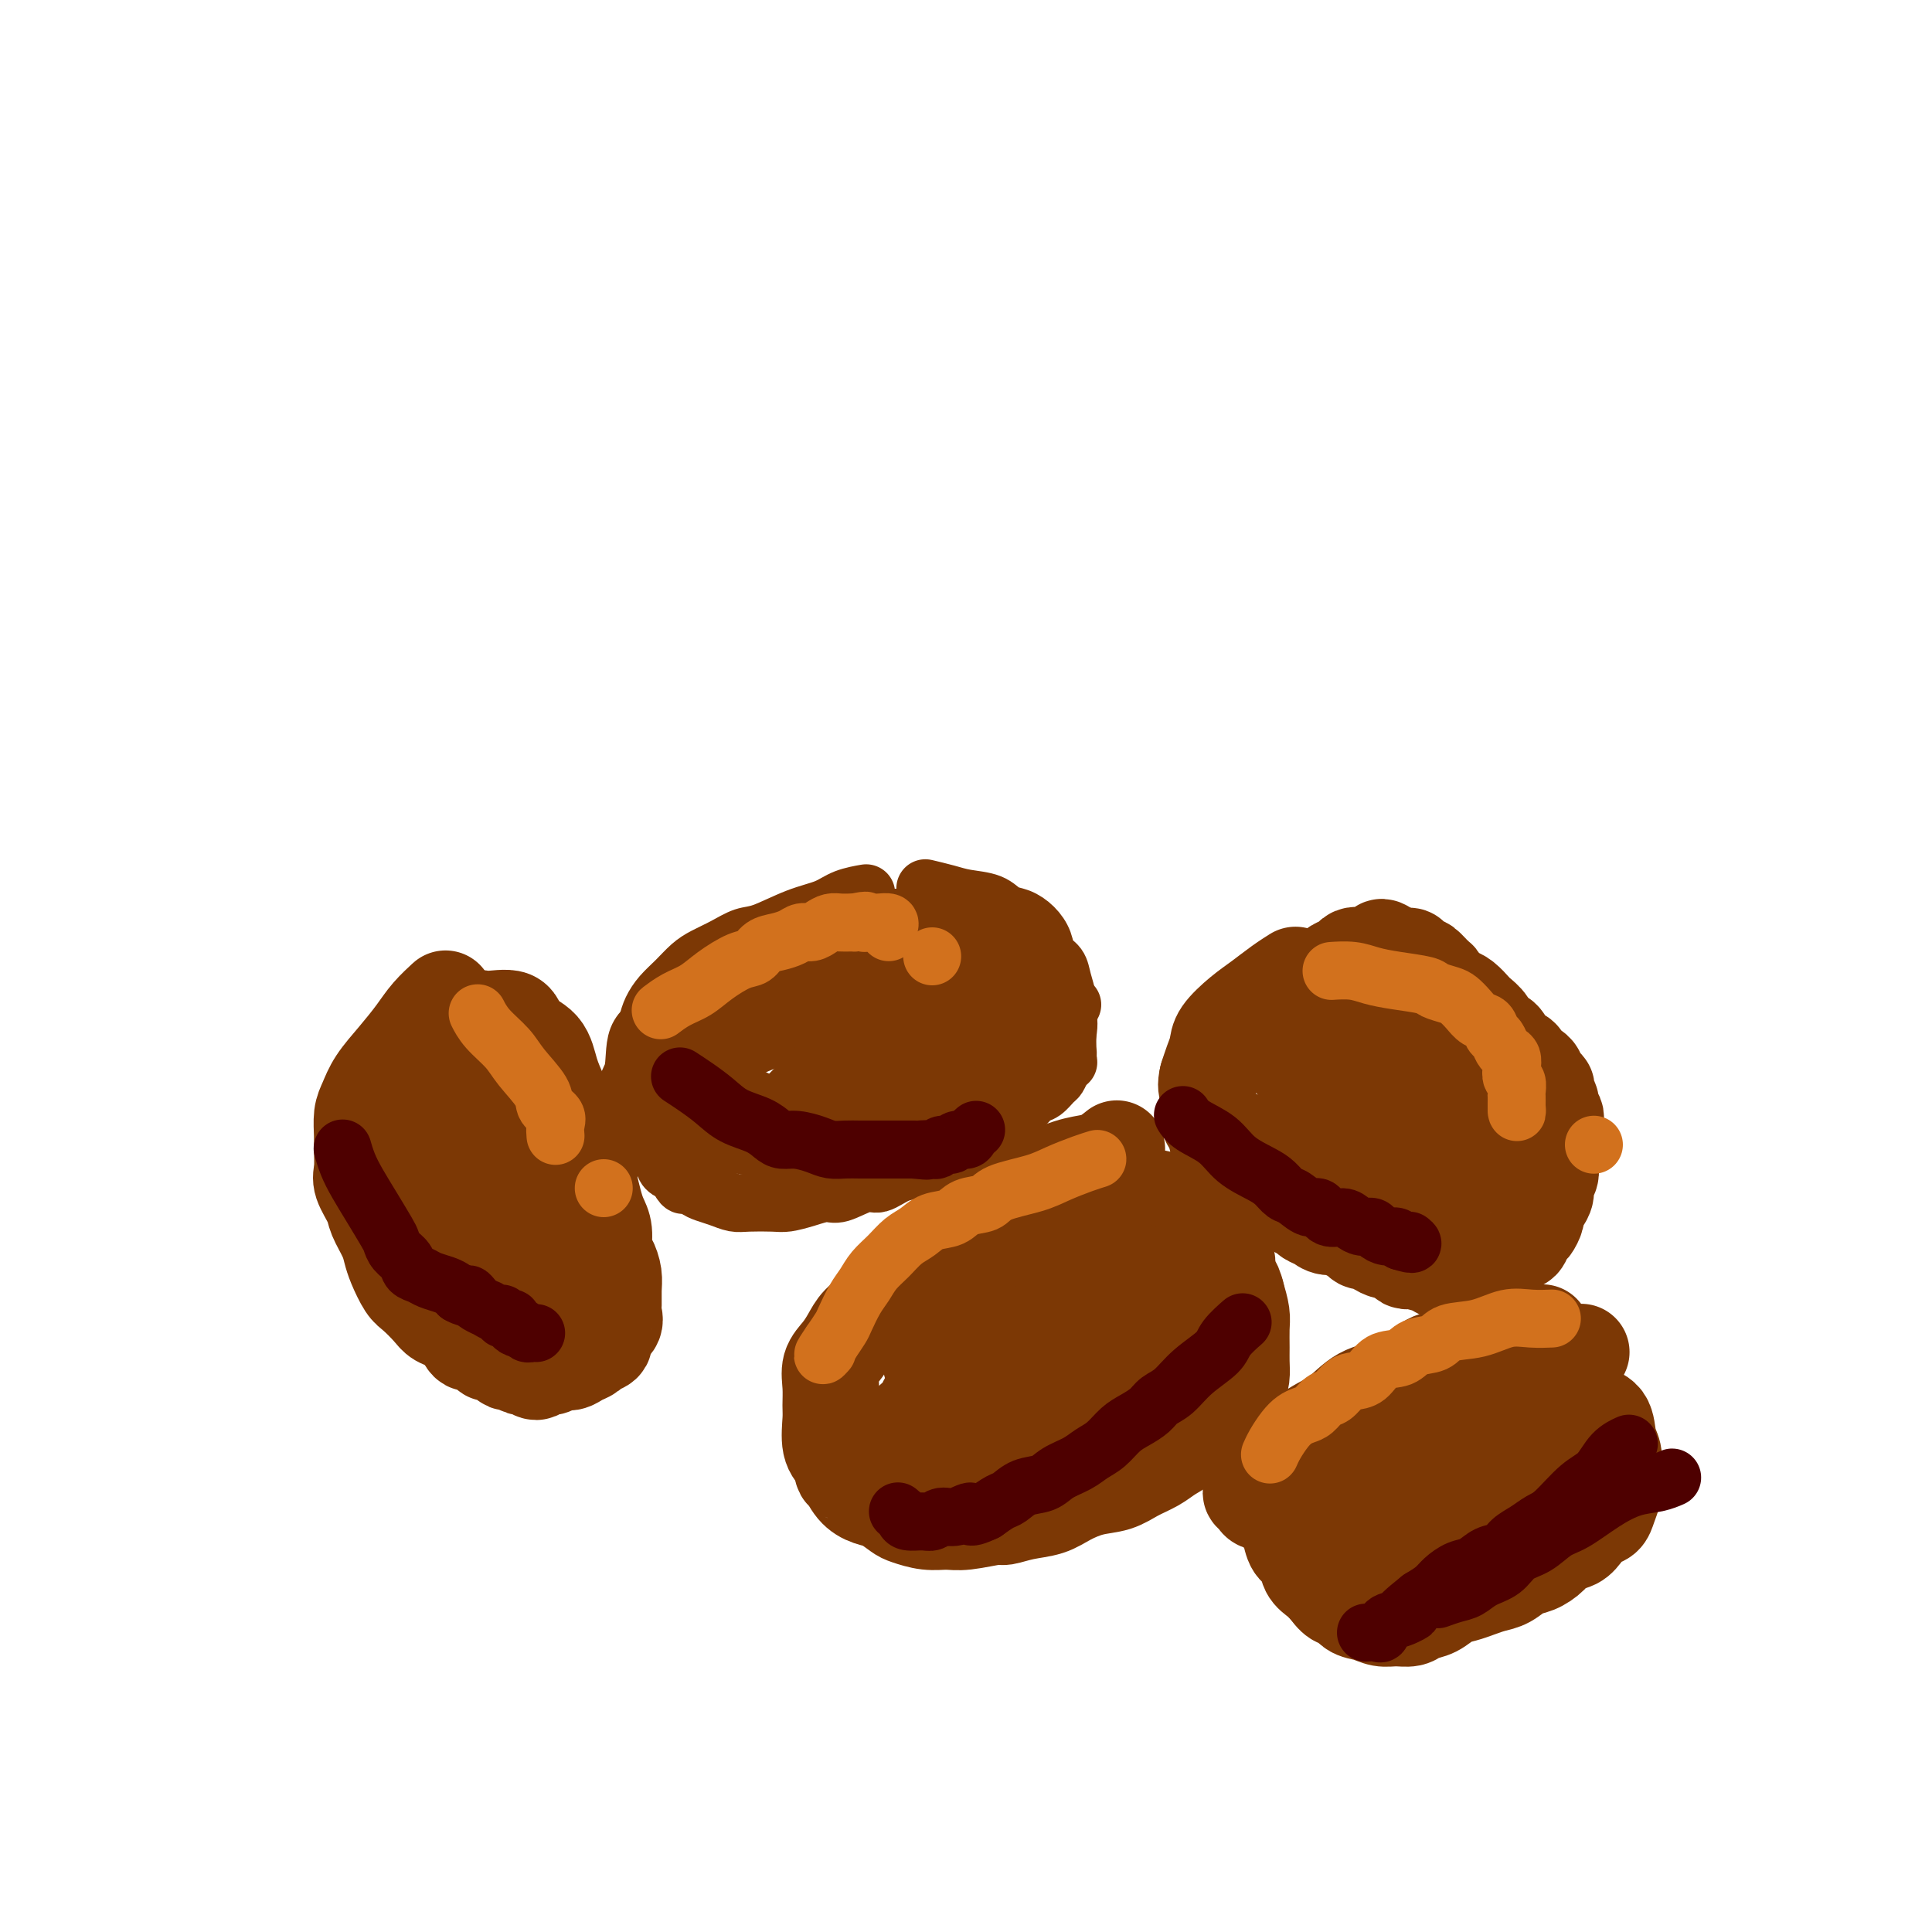 <svg viewBox='0 0 400 400' version='1.1' xmlns='http://www.w3.org/2000/svg' xmlns:xlink='http://www.w3.org/1999/xlink'><g fill='none' stroke='#7C3805' stroke-width='12' stroke-linecap='round' stroke-linejoin='round'><path d='M179,185c0.000,-0.000 0.000,-0.000 0,0c-0.000,0.000 -0.000,0.000 0,0c0.000,-0.000 0.000,-0.000 0,0c-0.000,0.000 -0.001,0.000 0,0c0.001,-0.000 0.004,-0.001 0,0c-0.004,0.001 -0.013,0.002 0,0c0.013,-0.002 0.049,-0.008 0,0c-0.049,0.008 -0.184,0.031 0,0c0.184,-0.031 0.685,-0.117 0,0c-0.685,0.117 -2.556,0.436 -4,1c-1.444,0.564 -2.462,1.372 -4,2c-1.538,0.628 -3.598,1.074 -6,2c-2.402,0.926 -5.146,2.330 -7,3c-1.854,0.670 -2.817,0.605 -4,1c-1.183,0.395 -2.586,1.249 -4,2c-1.414,0.751 -2.841,1.398 -4,2c-1.159,0.602 -2.051,1.161 -3,2c-0.949,0.839 -1.956,1.960 -3,3c-1.044,1.040 -2.126,2.000 -3,3c-0.874,1.000 -1.541,2.041 -2,3c-0.459,0.959 -0.709,1.835 -1,3c-0.291,1.165 -0.624,2.619 -1,4c-0.376,1.381 -0.795,2.691 -1,4c-0.205,1.309 -0.197,2.619 0,4c0.197,1.381 0.581,2.835 1,4c0.419,1.165 0.871,2.042 1,3c0.129,0.958 -0.065,1.997 0,3c0.065,1.003 0.389,1.970 1,3c0.611,1.030 1.511,2.123 2,3c0.489,0.877 0.568,1.536 1,2c0.432,0.464 1.216,0.732 2,1'/><path d='M140,243c1.592,3.345 1.571,2.206 2,2c0.429,-0.206 1.309,0.519 2,1c0.691,0.481 1.193,0.717 2,1c0.807,0.283 1.919,0.612 3,1c1.081,0.388 2.129,0.833 3,1c0.871,0.167 1.563,0.054 3,0c1.437,-0.054 3.618,-0.051 5,0c1.382,0.051 1.967,0.149 3,0c1.033,-0.149 2.516,-0.546 4,-1c1.484,-0.454 2.970,-0.966 4,-1c1.030,-0.034 1.605,0.409 3,0c1.395,-0.409 3.609,-1.671 5,-2c1.391,-0.329 1.960,0.274 3,0c1.040,-0.274 2.551,-1.424 4,-2c1.449,-0.576 2.834,-0.578 4,-1c1.166,-0.422 2.112,-1.264 3,-2c0.888,-0.736 1.717,-1.367 3,-2c1.283,-0.633 3.019,-1.269 4,-2c0.981,-0.731 1.207,-1.557 2,-2c0.793,-0.443 2.152,-0.504 3,-1c0.848,-0.496 1.186,-1.427 2,-2c0.814,-0.573 2.106,-0.787 3,-1c0.894,-0.213 1.391,-0.423 2,-1c0.609,-0.577 1.329,-1.519 2,-2c0.671,-0.481 1.294,-0.499 2,-1c0.706,-0.501 1.496,-1.484 2,-2c0.504,-0.516 0.724,-0.564 1,-1c0.276,-0.436 0.610,-1.261 1,-2c0.390,-0.739 0.836,-1.391 1,-2c0.164,-0.609 0.047,-1.174 0,-2c-0.047,-0.826 -0.023,-1.913 0,-3'/><path d='M221,214c0.450,-2.325 0.075,-3.136 0,-4c-0.075,-0.864 0.149,-1.781 0,-3c-0.149,-1.219 -0.672,-2.739 -1,-4c-0.328,-1.261 -0.461,-2.264 -1,-3c-0.539,-0.736 -1.485,-1.204 -2,-2c-0.515,-0.796 -0.600,-1.919 -1,-3c-0.400,-1.081 -1.114,-2.121 -2,-3c-0.886,-0.879 -1.943,-1.597 -3,-2c-1.057,-0.403 -2.112,-0.490 -3,-1c-0.888,-0.510 -1.608,-1.443 -3,-2c-1.392,-0.557 -3.456,-0.737 -5,-1c-1.544,-0.263 -2.570,-0.609 -4,-1c-1.430,-0.391 -3.266,-0.826 -4,-1c-0.734,-0.174 -0.367,-0.087 0,0'/><path d='M200,191c-0.000,-0.000 -0.000,-0.000 0,0c0.000,0.000 0.000,0.000 0,0c-0.000,-0.000 -0.000,-0.000 0,0c0.000,0.000 0.000,0.000 0,0c-0.000,-0.000 -0.000,-0.000 0,0c0.000,0.000 0.000,0.000 0,0c-0.000,-0.000 -0.001,-0.000 0,0c0.001,0.000 0.005,0.001 0,0c-0.005,-0.001 -0.017,-0.004 0,0c0.017,0.004 0.063,0.015 0,0c-0.063,-0.015 -0.235,-0.057 0,0c0.235,0.057 0.878,0.211 0,0c-0.878,-0.211 -3.277,-0.789 -5,-1c-1.723,-0.211 -2.771,-0.057 -4,0c-1.229,0.057 -2.639,0.015 -5,0c-2.361,-0.015 -5.675,-0.004 -7,0c-1.325,0.004 -0.663,0.002 0,0'/><path d='M189,189c0.000,-0.000 0.000,-0.000 0,0c-0.000,0.000 -0.001,0.000 0,0c0.001,-0.000 0.002,-0.002 0,0c-0.002,0.002 -0.009,0.006 0,0c0.009,-0.006 0.034,-0.022 0,0c-0.034,0.022 -0.125,0.081 0,0c0.125,-0.081 0.468,-0.303 0,0c-0.468,0.303 -1.746,1.131 -3,2c-1.254,0.869 -2.483,1.780 -4,3c-1.517,1.220 -3.320,2.749 -5,4c-1.680,1.251 -3.236,2.223 -5,3c-1.764,0.777 -3.737,1.359 -5,2c-1.263,0.641 -1.816,1.342 -3,2c-1.184,0.658 -2.998,1.272 -4,2c-1.002,0.728 -1.192,1.570 -2,2c-0.808,0.430 -2.234,0.449 -3,1c-0.766,0.551 -0.871,1.635 -1,2c-0.129,0.365 -0.280,0.011 0,0c0.280,-0.011 0.993,0.321 2,0c1.007,-0.321 2.308,-1.296 4,-2c1.692,-0.704 3.774,-1.138 6,-2c2.226,-0.862 4.595,-2.152 7,-3c2.405,-0.848 4.847,-1.253 7,-2c2.153,-0.747 4.016,-1.837 6,-3c1.984,-1.163 4.088,-2.400 6,-3c1.912,-0.600 3.631,-0.564 5,-1c1.369,-0.436 2.388,-1.344 3,-2c0.612,-0.656 0.819,-1.061 1,-1c0.181,0.061 0.338,0.589 0,1c-0.338,0.411 -1.169,0.706 -2,1'/><path d='M199,195c6.290,-2.006 0.015,0.478 -3,2c-3.015,1.522 -2.770,2.083 -4,3c-1.230,0.917 -3.934,2.189 -6,3c-2.066,0.811 -3.493,1.162 -5,2c-1.507,0.838 -3.093,2.163 -5,3c-1.907,0.837 -4.133,1.185 -6,2c-1.867,0.815 -3.374,2.097 -5,3c-1.626,0.903 -3.371,1.427 -5,2c-1.629,0.573 -3.141,1.195 -5,2c-1.859,0.805 -4.063,1.791 -5,2c-0.937,0.209 -0.606,-0.361 -1,0c-0.394,0.361 -1.512,1.654 -2,2c-0.488,0.346 -0.344,-0.254 1,-1c1.344,-0.746 3.889,-1.639 7,-3c3.111,-1.361 6.789,-3.189 11,-5c4.211,-1.811 8.955,-3.606 13,-5c4.045,-1.394 7.392,-2.388 10,-3c2.608,-0.612 4.476,-0.843 6,-1c1.524,-0.157 2.706,-0.241 3,0c0.294,0.241 -0.298,0.808 -1,2c-0.702,1.192 -1.515,3.008 -3,5c-1.485,1.992 -3.641,4.160 -6,7c-2.359,2.840 -4.920,6.351 -7,9c-2.080,2.649 -3.680,4.435 -6,6c-2.320,1.565 -5.361,2.909 -8,4c-2.639,1.091 -4.877,1.929 -7,2c-2.123,0.071 -4.130,-0.625 -7,-1c-2.870,-0.375 -6.604,-0.431 -9,-1c-2.396,-0.569 -3.453,-1.653 -5,-3c-1.547,-1.347 -3.585,-2.956 -5,-4c-1.415,-1.044 -2.208,-1.522 -3,-2'/><path d='M131,227c-2.017,-2.156 -0.558,-3.045 0,-5c0.558,-1.955 0.216,-4.974 1,-7c0.784,-2.026 2.696,-3.058 5,-5c2.304,-1.942 5.001,-4.795 8,-7c2.999,-2.205 6.298,-3.763 10,-5c3.702,-1.237 7.805,-2.152 12,-3c4.195,-0.848 8.481,-1.627 12,-2c3.519,-0.373 6.271,-0.339 9,0c2.729,0.339 5.437,0.983 7,3c1.563,2.017 1.983,5.408 2,7c0.017,1.592 -0.368,1.387 -1,3c-0.632,1.613 -1.512,5.046 -3,8c-1.488,2.954 -3.586,5.431 -5,8c-1.414,2.569 -2.144,5.231 -4,7c-1.856,1.769 -4.837,2.646 -7,4c-2.163,1.354 -3.506,3.186 -5,4c-1.494,0.814 -3.137,0.611 -5,1c-1.863,0.389 -3.945,1.369 -6,1c-2.055,-0.369 -4.084,-2.087 -6,-3c-1.916,-0.913 -3.721,-1.022 -5,-2c-1.279,-0.978 -2.034,-2.827 -3,-5c-0.966,-2.173 -2.144,-4.671 -2,-7c0.144,-2.329 1.610,-4.489 3,-7c1.390,-2.511 2.703,-5.373 5,-8c2.297,-2.627 5.578,-5.019 9,-7c3.422,-1.981 6.986,-3.550 10,-5c3.014,-1.450 5.479,-2.781 8,-3c2.521,-0.219 5.098,0.673 7,1c1.902,0.327 3.127,0.088 4,1c0.873,0.912 1.392,2.975 2,5c0.608,2.025 1.304,4.013 2,6'/><path d='M195,205c0.219,2.922 -1.234,4.728 -2,7c-0.766,2.272 -0.847,5.011 -2,7c-1.153,1.989 -3.379,3.230 -5,5c-1.621,1.770 -2.636,4.070 -4,5c-1.364,0.930 -3.077,0.489 -5,1c-1.923,0.511 -4.056,1.975 -6,2c-1.944,0.025 -3.699,-1.390 -6,-2c-2.301,-0.610 -5.150,-0.417 -7,-1c-1.850,-0.583 -2.703,-1.942 -5,-4c-2.297,-2.058 -6.038,-4.814 -7,-6c-0.962,-1.186 0.855,-0.802 2,-2c1.145,-1.198 1.618,-3.979 3,-6c1.382,-2.021 3.674,-3.284 7,-5c3.326,-1.716 7.685,-3.887 11,-5c3.315,-1.113 5.584,-1.169 8,-1c2.416,0.169 4.977,0.563 7,1c2.023,0.437 3.507,0.918 4,2c0.493,1.082 -0.007,2.767 0,5c0.007,2.233 0.520,5.014 0,7c-0.520,1.986 -2.072,3.176 -4,5c-1.928,1.824 -4.234,4.283 -6,6c-1.766,1.717 -2.994,2.694 -5,3c-2.006,0.306 -4.789,-0.058 -7,0c-2.211,0.058 -3.851,0.539 -6,0c-2.149,-0.539 -4.807,-2.099 -7,-3c-2.193,-0.901 -3.919,-1.144 -5,-2c-1.081,-0.856 -1.516,-2.326 -2,-4c-0.484,-1.674 -1.016,-3.552 0,-5c1.016,-1.448 3.581,-2.467 7,-4c3.419,-1.533 7.691,-3.581 12,-5c4.309,-1.419 8.654,-2.210 13,-3'/><path d='M178,203c6.829,-2.285 7.902,-1.997 10,-2c2.098,-0.003 5.222,-0.297 7,0c1.778,0.297 2.210,1.186 3,2c0.790,0.814 1.939,1.552 2,3c0.061,1.448 -0.967,3.605 -2,6c-1.033,2.395 -2.072,5.029 -3,7c-0.928,1.971 -1.743,3.277 -4,5c-2.257,1.723 -5.954,3.861 -9,5c-3.046,1.139 -5.442,1.280 -8,1c-2.558,-0.280 -5.278,-0.981 -8,-1c-2.722,-0.019 -5.444,0.642 -8,0c-2.556,-0.642 -4.944,-2.589 -7,-4c-2.056,-1.411 -3.780,-2.287 -5,-3c-1.220,-0.713 -1.934,-1.263 -3,-2c-1.066,-0.737 -2.482,-1.662 -3,-2c-0.518,-0.338 -0.139,-0.091 0,0c0.139,0.091 0.037,0.024 0,0c-0.037,-0.024 -0.010,-0.006 0,0c0.010,0.006 0.002,-0.000 0,0c-0.002,0.000 0.001,0.006 0,0c-0.001,-0.006 -0.005,-0.025 0,0c0.005,0.025 0.020,0.094 0,0c-0.020,-0.094 -0.073,-0.351 0,0c0.073,0.351 0.273,1.310 1,2c0.727,0.690 1.983,1.110 3,2c1.017,0.890 1.796,2.248 3,4c1.204,1.752 2.834,3.898 4,5c1.166,1.102 1.869,1.161 3,2c1.131,0.839 2.689,2.457 4,3c1.311,0.543 2.375,0.012 4,0c1.625,-0.012 3.813,0.494 6,1'/><path d='M168,237c2.534,-0.234 3.871,-1.319 6,-2c2.129,-0.681 5.052,-0.957 7,-2c1.948,-1.043 2.920,-2.851 5,-5c2.080,-2.149 5.267,-4.637 7,-7c1.733,-2.363 2.012,-4.599 3,-7c0.988,-2.401 2.685,-4.967 4,-7c1.315,-2.033 2.247,-3.532 3,-5c0.753,-1.468 1.327,-2.904 2,-4c0.673,-1.096 1.443,-1.851 2,-3c0.557,-1.149 0.900,-2.691 1,-3c0.100,-0.309 -0.041,0.617 0,1c0.041,0.383 0.266,0.224 0,0c-0.266,-0.224 -1.021,-0.514 -2,0c-0.979,0.514 -2.181,1.832 -4,3c-1.819,1.168 -4.254,2.184 -7,4c-2.746,1.816 -5.803,4.430 -9,7c-3.197,2.570 -6.533,5.096 -9,7c-2.467,1.904 -4.066,3.187 -6,5c-1.934,1.813 -4.205,4.157 -6,6c-1.795,1.843 -3.114,3.184 -4,4c-0.886,0.816 -1.340,1.106 -2,2c-0.660,0.894 -1.527,2.391 -2,3c-0.473,0.609 -0.552,0.330 0,0c0.552,-0.330 1.736,-0.711 3,-1c1.264,-0.289 2.609,-0.487 5,-1c2.391,-0.513 5.827,-1.343 10,-2c4.173,-0.657 9.082,-1.143 13,-2c3.918,-0.857 6.844,-2.085 10,-3c3.156,-0.915 6.542,-1.515 9,-2c2.458,-0.485 3.988,-0.853 5,-1c1.012,-0.147 1.506,-0.074 2,0'/><path d='M214,222c9.606,-2.086 5.119,-1.299 3,-1c-2.119,0.299 -1.872,0.112 -2,0c-0.128,-0.112 -0.630,-0.147 -2,0c-1.370,0.147 -3.607,0.478 -6,1c-2.393,0.522 -4.943,1.236 -7,2c-2.057,0.764 -3.623,1.580 -6,2c-2.377,0.420 -5.567,0.446 -8,1c-2.433,0.554 -4.110,1.637 -5,2c-0.890,0.363 -0.991,0.005 -2,0c-1.009,-0.005 -2.924,0.342 -3,0c-0.076,-0.342 1.688,-1.373 3,-2c1.312,-0.627 2.172,-0.851 4,-1c1.828,-0.149 4.623,-0.222 8,-1c3.377,-0.778 7.336,-2.261 11,-3c3.664,-0.739 7.034,-0.734 10,-1c2.966,-0.266 5.529,-0.804 7,-1c1.471,-0.196 1.852,-0.050 2,0c0.148,0.050 0.064,0.004 0,0c-0.064,-0.004 -0.109,0.035 0,0c0.109,-0.035 0.372,-0.144 0,0c-0.372,0.144 -1.379,0.542 -2,1c-0.621,0.458 -0.854,0.975 -2,1c-1.146,0.025 -3.203,-0.442 -5,0c-1.797,0.442 -3.333,1.792 -5,2c-1.667,0.208 -3.466,-0.726 -5,-1c-1.534,-0.274 -2.804,0.113 -4,0c-1.196,-0.113 -2.318,-0.726 -3,-1c-0.682,-0.274 -0.925,-0.207 -1,0c-0.075,0.207 0.018,0.556 0,0c-0.018,-0.556 -0.148,-2.016 0,-3c0.148,-0.984 0.574,-1.492 1,-2'/><path d='M195,217c-0.353,-1.688 0.265,-2.910 1,-4c0.735,-1.090 1.589,-2.050 2,-3c0.411,-0.950 0.381,-1.890 1,-3c0.619,-1.110 1.889,-2.388 3,-3c1.111,-0.612 2.065,-0.556 3,-1c0.935,-0.444 1.853,-1.389 3,-2c1.147,-0.611 2.522,-0.889 3,-1c0.478,-0.111 0.057,-0.054 0,0c-0.057,0.054 0.250,0.106 0,0c-0.250,-0.106 -1.057,-0.369 -3,0c-1.943,0.369 -5.023,1.368 -8,2c-2.977,0.632 -5.851,0.895 -7,1c-1.149,0.105 -0.575,0.053 0,0'/><path d='M202,212c0.000,0.000 0.000,0.000 0,0c0.000,0.000 0.000,0.000 0,0c-0.000,0.000 0.000,0.000 0,0c0.000,0.000 0.000,0.000 0,0c-0.000,-0.000 0.000,0.000 0,0'/><path d='M200,204c0.000,0.000 0.000,0.000 0,0c0.000,0.000 0.000,0.000 0,0c0.000,0.000 0.000,0.000 0,0c0.000,0.000 0.000,0.000 0,0c0.000,0.000 0.000,0.000 0,0'/><path d='M210,207c0.000,0.000 0.000,0.000 0,0c0.000,0.000 0.000,0.000 0,0c0.000,0.000 0.000,0.000 0,0c0.000,-0.000 0.000,0.000 0,0c0.000,-0.000 0.000,0.000 0,0c0.000,-0.000 0.000,0.000 0,0'/><path d='M222,208c0.000,0.000 0.000,0.000 0,0c0.000,0.000 -0.000,-0.000 0,0c0.000,0.000 0.000,0.000 0,0c0.000,0.000 0.000,-0.000 0,0c-0.000,0.000 0.000,0.000 0,0'/></g>
<g fill='none' stroke='#7C3805' stroke-width='20' stroke-linecap='round' stroke-linejoin='round'><path d='M180,234c0.000,-0.000 0.000,-0.000 0,0c-0.000,0.000 -0.000,0.000 0,0c0.000,-0.000 0.000,-0.000 0,0c-0.000,0.000 -0.000,0.000 0,0c0.000,-0.000 0.001,-0.001 0,0c-0.001,0.001 -0.002,0.003 0,0c0.002,-0.003 0.009,-0.011 0,0c-0.009,0.011 -0.032,0.040 0,0c0.032,-0.040 0.121,-0.149 0,0c-0.121,0.149 -0.452,0.554 0,0c0.452,-0.554 1.687,-2.068 3,-3c1.313,-0.932 2.702,-1.281 4,-2c1.298,-0.719 2.503,-1.809 4,-3c1.497,-1.191 3.285,-2.483 4,-3c0.715,-0.517 0.358,-0.258 0,0'/><path d='M197,214c0.000,0.000 0.000,0.000 0,0c0.000,0.000 0.000,0.000 0,0c0.000,0.000 0.000,-0.000 0,0c0.000,0.000 0.000,0.000 0,0c-0.000,0.000 0.000,-0.000 0,0c-0.000,0.000 0.000,0.000 0,0'/><path d='M208,205c0.000,0.000 0.000,0.000 0,0c0.000,0.000 -0.000,0.000 0,0c0.000,0.000 0.000,-0.000 0,0c0.000,0.000 -0.000,0.000 0,0c0.000,0.000 0.000,0.000 0,0'/><path d='M268,202c0.000,-0.000 0.000,-0.000 0,0c-0.000,0.000 -0.000,0.000 0,0c0.000,-0.000 0.000,-0.000 0,0c-0.000,0.000 -0.000,0.000 0,0c0.000,-0.000 0.000,-0.000 0,0c-0.000,0.000 -0.000,0.000 0,0c0.000,-0.000 0.000,-0.000 0,0c-0.000,0.000 -0.000,0.000 0,0c0.000,-0.000 0.000,-0.000 0,0c-0.000,0.000 -0.000,0.000 0,0c0.000,-0.000 0.000,-0.000 0,0c-0.000,0.000 -0.000,0.000 0,0c0.000,-0.000 0.000,-0.000 0,0c-0.000,0.000 -0.000,0.000 0,0c0.000,-0.000 0.000,-0.000 0,0c-0.000,0.000 -0.000,0.000 0,0c0.000,-0.000 0.000,-0.000 0,0c-0.000,0.000 -0.001,0.000 0,0c0.001,-0.000 0.002,-0.001 0,0c-0.002,0.001 -0.009,0.005 0,0c0.009,-0.005 0.033,-0.020 0,0c-0.033,0.020 -0.121,0.076 0,0c0.121,-0.076 0.453,-0.285 0,0c-0.453,0.285 -1.690,1.062 -3,2c-1.310,0.938 -2.694,2.036 -4,3c-1.306,0.964 -2.535,1.794 -4,3c-1.465,1.206 -3.166,2.787 -4,4c-0.834,1.213 -0.802,2.057 -1,3c-0.198,0.943 -0.628,1.984 -1,3c-0.372,1.016 -0.686,2.008 -1,3'/><path d='M250,223c-0.467,1.914 -0.135,2.200 0,3c0.135,0.800 0.073,2.116 0,3c-0.073,0.884 -0.156,1.336 0,2c0.156,0.664 0.552,1.539 1,2c0.448,0.461 0.947,0.507 1,1c0.053,0.493 -0.342,1.434 0,2c0.342,0.566 1.419,0.756 2,1c0.581,0.244 0.665,0.542 1,1c0.335,0.458 0.920,1.077 2,2c1.080,0.923 2.655,2.149 4,3c1.345,0.851 2.458,1.327 3,2c0.542,0.673 0.511,1.542 1,2c0.489,0.458 1.496,0.504 2,1c0.504,0.496 0.504,1.443 1,2c0.496,0.557 1.489,0.723 2,1c0.511,0.277 0.542,0.666 1,1c0.458,0.334 1.345,0.614 2,1c0.655,0.386 1.077,0.878 2,1c0.923,0.122 2.345,-0.126 3,0c0.655,0.126 0.541,0.625 1,1c0.459,0.375 1.489,0.626 2,1c0.511,0.374 0.503,0.870 1,1c0.497,0.130 1.499,-0.106 2,0c0.501,0.106 0.501,0.554 1,1c0.499,0.446 1.496,0.890 2,1c0.504,0.110 0.516,-0.114 1,0c0.484,0.114 1.439,0.567 2,1c0.561,0.433 0.728,0.847 1,1c0.272,0.153 0.649,0.044 1,0c0.351,-0.044 0.675,-0.022 1,0'/><path d='M293,261c3.334,1.233 1.668,0.317 1,0c-0.668,-0.317 -0.337,-0.033 0,0c0.337,0.033 0.682,-0.183 1,0c0.318,0.183 0.611,0.767 1,1c0.389,0.233 0.874,0.115 1,0c0.126,-0.115 -0.107,-0.227 0,0c0.107,0.227 0.552,0.794 1,1c0.448,0.206 0.898,0.051 1,0c0.102,-0.051 -0.142,0.001 0,0c0.142,-0.001 0.672,-0.057 1,0c0.328,0.057 0.455,0.226 1,0c0.545,-0.226 1.507,-0.848 2,-1c0.493,-0.152 0.517,0.166 1,0c0.483,-0.166 1.424,-0.814 2,-1c0.576,-0.186 0.788,0.091 1,0c0.212,-0.091 0.424,-0.551 1,-1c0.576,-0.449 1.516,-0.889 2,-1c0.484,-0.111 0.511,0.107 1,0c0.489,-0.107 1.440,-0.538 2,-1c0.560,-0.462 0.728,-0.954 1,-1c0.272,-0.046 0.646,0.353 1,0c0.354,-0.353 0.686,-1.460 1,-2c0.314,-0.540 0.610,-0.515 1,-1c0.390,-0.485 0.874,-1.481 1,-2c0.126,-0.519 -0.106,-0.561 0,-1c0.106,-0.439 0.549,-1.276 1,-2c0.451,-0.724 0.908,-1.335 1,-2c0.092,-0.665 -0.182,-1.384 0,-2c0.182,-0.616 0.818,-1.127 1,-2c0.182,-0.873 -0.091,-2.106 0,-3c0.091,-0.894 0.545,-1.447 1,-2'/><path d='M322,238c1.391,-3.456 0.369,-2.096 0,-2c-0.369,0.096 -0.084,-1.072 0,-2c0.084,-0.928 -0.035,-1.614 0,-2c0.035,-0.386 0.222,-0.471 0,-1c-0.222,-0.529 -0.852,-1.503 -1,-2c-0.148,-0.497 0.188,-0.517 0,-1c-0.188,-0.483 -0.899,-1.429 -1,-2c-0.101,-0.571 0.409,-0.769 0,-1c-0.409,-0.231 -1.738,-0.496 -2,-1c-0.262,-0.504 0.543,-1.247 0,-2c-0.543,-0.753 -2.435,-1.515 -3,-2c-0.565,-0.485 0.195,-0.692 0,-1c-0.195,-0.308 -1.347,-0.715 -2,-1c-0.653,-0.285 -0.809,-0.448 -1,-1c-0.191,-0.552 -0.417,-1.495 -1,-2c-0.583,-0.505 -1.521,-0.573 -2,-1c-0.479,-0.427 -0.498,-1.214 -1,-2c-0.502,-0.786 -1.486,-1.571 -2,-2c-0.514,-0.429 -0.558,-0.500 -1,-1c-0.442,-0.500 -1.283,-1.428 -2,-2c-0.717,-0.572 -1.309,-0.788 -2,-1c-0.691,-0.212 -1.479,-0.420 -2,-1c-0.521,-0.580 -0.774,-1.531 -1,-2c-0.226,-0.469 -0.423,-0.455 -1,-1c-0.577,-0.545 -1.532,-1.649 -2,-2c-0.468,-0.351 -0.450,0.049 -1,0c-0.550,-0.049 -1.670,-0.549 -2,-1c-0.330,-0.451 0.128,-0.853 0,-1c-0.128,-0.147 -0.842,-0.040 -1,0c-0.158,0.040 0.241,0.011 0,0c-0.241,-0.011 -1.120,-0.006 -2,0'/><path d='M289,198c-4.869,-3.713 -2.541,-0.997 -2,0c0.541,0.997 -0.705,0.275 -2,0c-1.295,-0.275 -2.640,-0.104 -3,0c-0.360,0.104 0.265,0.139 0,0c-0.265,-0.139 -1.422,-0.454 -2,0c-0.578,0.454 -0.579,1.677 -1,2c-0.421,0.323 -1.262,-0.253 -2,0c-0.738,0.253 -1.373,1.336 -2,2c-0.627,0.664 -1.246,0.910 -2,1c-0.754,0.090 -1.644,0.026 -2,0c-0.356,-0.026 -0.178,-0.013 0,0'/><path d='M266,218c-0.001,-0.001 -0.001,-0.002 0,0c0.001,0.002 0.005,0.005 0,0c-0.005,-0.005 -0.017,-0.020 0,0c0.017,0.020 0.063,0.076 0,0c-0.063,-0.076 -0.235,-0.283 0,0c0.235,0.283 0.876,1.055 2,2c1.124,0.945 2.730,2.063 4,3c1.270,0.937 2.203,1.694 4,3c1.797,1.306 4.459,3.162 6,4c1.541,0.838 1.961,0.658 3,1c1.039,0.342 2.698,1.206 4,2c1.302,0.794 2.249,1.518 3,2c0.751,0.482 1.308,0.721 2,1c0.692,0.279 1.519,0.597 2,1c0.481,0.403 0.617,0.889 1,1c0.383,0.111 1.012,-0.155 1,0c-0.012,0.155 -0.667,0.729 -1,1c-0.333,0.271 -0.346,0.239 -1,0c-0.654,-0.239 -1.949,-0.686 -3,-1c-1.051,-0.314 -1.857,-0.496 -3,-1c-1.143,-0.504 -2.624,-1.332 -4,-2c-1.376,-0.668 -2.649,-1.177 -4,-2c-1.351,-0.823 -2.780,-1.961 -4,-3c-1.220,-1.039 -2.230,-1.981 -3,-3c-0.770,-1.019 -1.298,-2.116 -2,-3c-0.702,-0.884 -1.578,-1.555 -2,-2c-0.422,-0.445 -0.392,-0.666 0,-1c0.392,-0.334 1.144,-0.782 2,-1c0.856,-0.218 1.816,-0.205 3,0c1.184,0.205 2.592,0.603 4,1'/><path d='M280,221c2.258,-0.028 3.403,0.401 5,1c1.597,0.599 3.648,1.369 5,2c1.352,0.631 2.006,1.124 3,2c0.994,0.876 2.327,2.133 3,3c0.673,0.867 0.686,1.342 1,2c0.314,0.658 0.929,1.498 1,2c0.071,0.502 -0.404,0.666 -1,1c-0.596,0.334 -1.314,0.840 -2,1c-0.686,0.160 -1.340,-0.025 -3,-1c-1.660,-0.975 -4.326,-2.741 -6,-4c-1.674,-1.259 -2.355,-2.013 -3,-3c-0.645,-0.987 -1.253,-2.209 -2,-3c-0.747,-0.791 -1.632,-1.151 -2,-2c-0.368,-0.849 -0.219,-2.187 0,-3c0.219,-0.813 0.508,-1.101 1,-2c0.492,-0.899 1.188,-2.408 2,-3c0.812,-0.592 1.740,-0.265 3,0c1.260,0.265 2.853,0.469 4,1c1.147,0.531 1.848,1.391 3,2c1.152,0.609 2.755,0.968 4,2c1.245,1.032 2.131,2.737 3,4c0.869,1.263 1.721,2.083 2,3c0.279,0.917 -0.015,1.931 0,3c0.015,1.069 0.340,2.193 0,3c-0.340,0.807 -1.343,1.297 -2,2c-0.657,0.703 -0.966,1.619 -2,2c-1.034,0.381 -2.793,0.226 -4,0c-1.207,-0.226 -1.864,-0.522 -3,-1c-1.136,-0.478 -2.753,-1.136 -4,-2c-1.247,-0.864 -2.123,-1.932 -3,-3'/><path d='M283,230c-2.574,-1.712 -2.008,-2.992 -2,-4c0.008,-1.008 -0.543,-1.745 -1,-3c-0.457,-1.255 -0.820,-3.029 -1,-4c-0.180,-0.971 -0.177,-1.138 0,-2c0.177,-0.862 0.527,-2.417 1,-3c0.473,-0.583 1.068,-0.194 2,0c0.932,0.194 2.201,0.191 3,0c0.799,-0.191 1.129,-0.571 2,0c0.871,0.571 2.282,2.092 3,3c0.718,0.908 0.741,1.202 1,2c0.259,0.798 0.753,2.098 1,3c0.247,0.902 0.247,1.404 0,2c-0.247,0.596 -0.741,1.284 -1,2c-0.259,0.716 -0.285,1.460 -1,2c-0.715,0.540 -2.120,0.875 -3,1c-0.880,0.125 -1.234,0.041 -2,0c-0.766,-0.041 -1.945,-0.037 -3,0c-1.055,0.037 -1.985,0.109 -3,0c-1.015,-0.109 -2.115,-0.399 -3,-1c-0.885,-0.601 -1.555,-1.513 -2,-2c-0.445,-0.487 -0.664,-0.547 -1,-1c-0.336,-0.453 -0.790,-1.298 -1,-2c-0.210,-0.702 -0.177,-1.262 0,-2c0.177,-0.738 0.498,-1.655 1,-2c0.502,-0.345 1.187,-0.118 2,0c0.813,0.118 1.755,0.129 3,0c1.245,-0.129 2.792,-0.396 4,0c1.208,0.396 2.076,1.457 3,2c0.924,0.543 1.903,0.569 3,1c1.097,0.431 2.314,1.266 3,2c0.686,0.734 0.843,1.367 1,2'/><path d='M292,226c1.763,1.508 1.170,1.779 1,2c-0.170,0.221 0.084,0.393 0,1c-0.084,0.607 -0.507,1.647 -1,2c-0.493,0.353 -1.058,0.017 -2,0c-0.942,-0.017 -2.263,0.284 -3,0c-0.737,-0.284 -0.891,-1.153 -2,-2c-1.109,-0.847 -3.174,-1.670 -4,-2c-0.826,-0.330 -0.413,-0.165 0,0'/><path d='M257,236c0.000,0.000 0.000,0.000 0,0c-0.000,-0.000 -0.000,-0.000 0,0c0.000,0.000 0.000,0.000 0,0c-0.000,-0.000 -0.000,-0.000 0,0c0.000,0.000 0.001,0.000 0,0c-0.001,-0.000 -0.002,-0.001 0,0c0.002,0.001 0.009,0.003 0,0c-0.009,-0.003 -0.035,-0.011 0,0c0.035,0.011 0.129,0.039 0,0c-0.129,-0.039 -0.482,-0.147 0,0c0.482,0.147 1.797,0.547 3,1c1.203,0.453 2.292,0.959 4,1c1.708,0.041 4.036,-0.382 6,0c1.964,0.382 3.566,1.570 5,2c1.434,0.430 2.701,0.101 4,0c1.299,-0.101 2.631,0.024 4,0c1.369,-0.024 2.775,-0.199 4,0c1.225,0.199 2.268,0.771 3,1c0.732,0.229 1.152,0.114 2,0c0.848,-0.114 2.125,-0.228 3,0c0.875,0.228 1.350,0.797 2,1c0.650,0.203 1.476,0.040 2,0c0.524,-0.040 0.745,0.042 1,0c0.255,-0.042 0.545,-0.208 1,0c0.455,0.208 1.074,0.792 1,1c-0.074,0.208 -0.841,0.042 -1,0c-0.159,-0.042 0.292,0.041 0,0c-0.292,-0.041 -1.326,-0.207 -2,0c-0.674,0.207 -0.989,0.786 -2,1c-1.011,0.214 -2.717,0.061 -4,0c-1.283,-0.061 -2.141,-0.031 -3,0'/><path d='M290,244c-2.331,-0.079 -2.158,-0.777 -3,-1c-0.842,-0.223 -2.699,0.028 -4,0c-1.301,-0.028 -2.048,-0.336 -3,-1c-0.952,-0.664 -2.110,-1.683 -3,-2c-0.890,-0.317 -1.511,0.069 -2,0c-0.489,-0.069 -0.846,-0.593 -1,-1c-0.154,-0.407 -0.105,-0.698 0,-1c0.105,-0.302 0.268,-0.614 1,-1c0.732,-0.386 2.034,-0.846 3,-1c0.966,-0.154 1.594,-0.004 3,0c1.406,0.004 3.588,-0.140 5,0c1.412,0.140 2.052,0.563 3,1c0.948,0.437 2.203,0.887 3,1c0.797,0.113 1.136,-0.111 2,0c0.864,0.111 2.254,0.559 3,1c0.746,0.441 0.848,0.877 1,1c0.152,0.123 0.354,-0.068 1,0c0.646,0.068 1.735,0.394 2,0c0.265,-0.394 -0.294,-1.509 0,-2c0.294,-0.491 1.440,-0.358 2,-1c0.560,-0.642 0.535,-2.060 1,-3c0.465,-0.940 1.420,-1.401 2,-2c0.580,-0.599 0.785,-1.337 1,-2c0.215,-0.663 0.438,-1.250 1,-2c0.562,-0.750 1.461,-1.663 2,-2c0.539,-0.337 0.718,-0.098 1,0c0.282,0.098 0.667,0.054 1,0c0.333,-0.054 0.615,-0.118 1,0c0.385,0.118 0.873,0.416 1,1c0.127,0.584 -0.107,1.452 0,2c0.107,0.548 0.553,0.774 1,1'/><path d='M315,230c0.839,0.802 0.436,0.806 0,1c-0.436,0.194 -0.905,0.576 -1,1c-0.095,0.424 0.183,0.888 0,1c-0.183,0.112 -0.826,-0.127 -1,0c-0.174,0.127 0.120,0.622 0,1c-0.120,0.378 -0.656,0.641 -1,1c-0.344,0.359 -0.497,0.814 -1,1c-0.503,0.186 -1.357,0.102 -2,0c-0.643,-0.102 -1.076,-0.224 -2,0c-0.924,0.224 -2.339,0.792 -3,1c-0.661,0.208 -0.569,0.056 -1,0c-0.431,-0.056 -1.385,-0.015 -2,0c-0.615,0.015 -0.890,0.004 -1,0c-0.110,-0.004 -0.055,-0.002 0,0'/><path d='M210,215c0.000,0.000 0.000,0.000 0,0c0.000,0.000 0.000,-0.000 0,0c0.000,0.000 0.000,0.000 0,0c0.000,-0.000 0.000,0.000 0,0c0.000,0.000 0.000,0.000 0,0c0.000,0.000 0.000,0.000 0,0c0.000,-0.000 0.000,0.000 0,0c0.000,0.000 -0.000,-0.000 0,0c0.000,0.000 0.000,0.000 0,0c0.000,0.000 0.000,0.000 0,0c0.000,0.000 0.000,0.000 0,0c0.000,0.000 0.000,0.000 0,0'/><path d='M231,238c0.000,-0.000 0.000,-0.000 0,0c-0.000,0.000 -0.000,0.000 0,0c0.000,-0.000 0.000,-0.000 0,0c-0.000,0.000 -0.000,0.000 0,0c0.000,-0.000 0.000,-0.000 0,0c-0.000,0.000 -0.001,0.001 0,0c0.001,-0.001 0.002,-0.002 0,0c-0.002,0.002 -0.009,0.007 0,0c0.009,-0.007 0.034,-0.027 0,0c-0.034,0.027 -0.127,0.102 0,0c0.127,-0.102 0.473,-0.382 0,0c-0.473,0.382 -1.766,1.424 -3,2c-1.234,0.576 -2.408,0.685 -4,1c-1.592,0.315 -3.600,0.835 -6,2c-2.400,1.165 -5.191,2.975 -7,4c-1.809,1.025 -2.636,1.265 -4,2c-1.364,0.735 -3.264,1.965 -5,3c-1.736,1.035 -3.307,1.873 -5,3c-1.693,1.127 -3.507,2.542 -5,4c-1.493,1.458 -2.665,2.960 -4,4c-1.335,1.040 -2.832,1.619 -4,3c-1.168,1.381 -2.005,3.566 -3,5c-0.995,1.434 -2.147,2.119 -3,3c-0.853,0.881 -1.405,1.958 -2,3c-0.595,1.042 -1.231,2.048 -2,3c-0.769,0.952 -1.672,1.851 -2,3c-0.328,1.149 -0.082,2.548 0,4c0.082,1.452 0.001,2.956 0,4c-0.001,1.044 0.077,1.627 0,3c-0.077,1.373 -0.308,3.535 0,5c0.308,1.465 1.154,2.232 2,3'/><path d='M174,302c0.453,3.467 0.587,2.635 1,3c0.413,0.365 1.106,1.929 2,3c0.894,1.071 1.988,1.650 3,2c1.012,0.350 1.940,0.472 3,1c1.060,0.528 2.251,1.463 3,2c0.749,0.537 1.055,0.676 2,1c0.945,0.324 2.527,0.834 4,1c1.473,0.166 2.836,-0.011 4,0c1.164,0.011 2.128,0.211 4,0c1.872,-0.211 4.653,-0.833 6,-1c1.347,-0.167 1.262,0.120 2,0c0.738,-0.120 2.301,-0.647 4,-1c1.699,-0.353 3.535,-0.531 5,-1c1.465,-0.469 2.559,-1.228 4,-2c1.441,-0.772 3.228,-1.558 5,-2c1.772,-0.442 3.527,-0.540 5,-1c1.473,-0.460 2.662,-1.282 4,-2c1.338,-0.718 2.823,-1.333 4,-2c1.177,-0.667 2.045,-1.386 3,-2c0.955,-0.614 1.995,-1.122 3,-2c1.005,-0.878 1.975,-2.126 3,-3c1.025,-0.874 2.107,-1.374 3,-2c0.893,-0.626 1.598,-1.378 2,-2c0.402,-0.622 0.500,-1.113 1,-2c0.500,-0.887 1.402,-2.170 2,-3c0.598,-0.830 0.893,-1.208 1,-2c0.107,-0.792 0.026,-2.000 0,-3c-0.026,-1.000 0.003,-1.794 0,-3c-0.003,-1.206 -0.039,-2.825 0,-4c0.039,-1.175 0.154,-1.907 0,-3c-0.154,-1.093 -0.577,-2.546 -1,-4'/><path d='M256,268c-0.638,-2.927 -1.732,-3.245 -2,-4c-0.268,-0.755 0.290,-1.946 0,-3c-0.290,-1.054 -1.427,-1.970 -2,-3c-0.573,-1.030 -0.580,-2.174 -1,-3c-0.420,-0.826 -1.253,-1.335 -2,-2c-0.747,-0.665 -1.410,-1.485 -2,-2c-0.590,-0.515 -1.108,-0.723 -2,-1c-0.892,-0.277 -2.160,-0.621 -3,-1c-0.840,-0.379 -1.253,-0.793 -3,-1c-1.747,-0.207 -4.826,-0.207 -6,0c-1.174,0.207 -0.441,0.621 -1,1c-0.559,0.379 -2.410,0.723 -4,1c-1.590,0.277 -2.918,0.486 -4,1c-1.082,0.514 -1.917,1.333 -3,2c-1.083,0.667 -2.415,1.183 -4,2c-1.585,0.817 -3.422,1.936 -5,3c-1.578,1.064 -2.898,2.073 -4,3c-1.102,0.927 -1.986,1.770 -3,3c-1.014,1.230 -2.156,2.846 -3,4c-0.844,1.154 -1.389,1.847 -2,3c-0.611,1.153 -1.290,2.767 -2,4c-0.710,1.233 -1.453,2.085 -2,3c-0.547,0.915 -0.898,1.892 -1,3c-0.102,1.108 0.047,2.346 0,3c-0.047,0.654 -0.289,0.723 0,1c0.289,0.277 1.108,0.762 2,1c0.892,0.238 1.858,0.230 3,0c1.142,-0.230 2.461,-0.680 4,-1c1.539,-0.320 3.299,-0.509 5,-1c1.701,-0.491 3.343,-1.283 5,-2c1.657,-0.717 3.328,-1.358 5,-2'/><path d='M219,280c3.703,-1.109 3.462,-0.883 4,-1c0.538,-0.117 1.856,-0.579 3,-1c1.144,-0.421 2.113,-0.801 3,-1c0.887,-0.199 1.691,-0.216 2,0c0.309,0.216 0.123,0.664 0,1c-0.123,0.336 -0.182,0.559 0,1c0.182,0.441 0.606,1.099 0,2c-0.606,0.901 -2.241,2.045 -3,3c-0.759,0.955 -0.643,1.721 -3,3c-2.357,1.279 -7.189,3.070 -10,4c-2.811,0.930 -3.601,1.000 -5,1c-1.399,0.000 -3.405,-0.068 -5,0c-1.595,0.068 -2.777,0.272 -4,0c-1.223,-0.272 -2.488,-1.021 -3,-2c-0.512,-0.979 -0.273,-2.188 0,-3c0.273,-0.812 0.579,-1.226 1,-2c0.421,-0.774 0.957,-1.907 2,-3c1.043,-1.093 2.594,-2.147 4,-3c1.406,-0.853 2.668,-1.505 4,-2c1.332,-0.495 2.733,-0.831 4,-1c1.267,-0.169 2.401,-0.169 3,0c0.599,0.169 0.663,0.506 1,1c0.337,0.494 0.946,1.144 1,2c0.054,0.856 -0.449,1.917 -1,3c-0.551,1.083 -1.152,2.189 -2,3c-0.848,0.811 -1.943,1.328 -3,2c-1.057,0.672 -2.077,1.500 -3,2c-0.923,0.500 -1.748,0.673 -3,1c-1.252,0.327 -2.929,0.808 -4,1c-1.071,0.192 -1.535,0.096 -2,0'/><path d='M200,291c-2.839,0.975 -1.435,-1.087 -1,-2c0.435,-0.913 -0.097,-0.677 0,-1c0.097,-0.323 0.825,-1.206 2,-2c1.175,-0.794 2.799,-1.501 4,-2c1.201,-0.499 1.980,-0.791 3,-1c1.020,-0.209 2.281,-0.337 3,0c0.719,0.337 0.897,1.137 1,2c0.103,0.863 0.130,1.789 0,3c-0.130,1.211 -0.417,2.707 -1,4c-0.583,1.293 -1.463,2.382 -3,4c-1.537,1.618 -3.730,3.766 -6,5c-2.270,1.234 -4.617,1.555 -6,2c-1.383,0.445 -1.803,1.013 -3,1c-1.197,-0.013 -3.171,-0.607 -4,-1c-0.829,-0.393 -0.513,-0.583 -1,-1c-0.487,-0.417 -1.777,-1.060 -2,-2c-0.223,-0.940 0.623,-2.177 1,-3c0.377,-0.823 0.287,-1.234 1,-2c0.713,-0.766 2.228,-1.889 3,-3c0.772,-1.111 0.800,-2.210 2,-3c1.200,-0.790 3.572,-1.270 5,-2c1.428,-0.730 1.911,-1.708 3,-2c1.089,-0.292 2.783,0.104 4,0c1.217,-0.104 1.957,-0.708 3,-1c1.043,-0.292 2.387,-0.273 3,0c0.613,0.273 0.493,0.800 1,1c0.507,0.200 1.641,0.074 2,0c0.359,-0.074 -0.057,-0.097 0,0c0.057,0.097 0.588,0.313 1,0c0.412,-0.313 0.706,-1.157 1,-2'/><path d='M216,283c3.521,-1.243 0.823,-1.351 0,-2c-0.823,-0.649 0.229,-1.840 1,-3c0.771,-1.160 1.260,-2.291 2,-3c0.740,-0.709 1.732,-0.998 3,-2c1.268,-1.002 2.813,-2.719 4,-4c1.187,-1.281 2.018,-2.126 3,-3c0.982,-0.874 2.117,-1.777 3,-2c0.883,-0.223 1.513,0.232 2,0c0.487,-0.232 0.829,-1.152 1,-1c0.171,0.152 0.170,1.377 0,2c-0.170,0.623 -0.510,0.643 -1,1c-0.490,0.357 -1.131,1.052 -2,2c-0.869,0.948 -1.966,2.149 -3,3c-1.034,0.851 -2.004,1.353 -3,2c-0.996,0.647 -2.019,1.438 -3,2c-0.981,0.562 -1.921,0.894 -3,1c-1.079,0.106 -2.296,-0.014 -3,0c-0.704,0.014 -0.894,0.162 -1,0c-0.106,-0.162 -0.129,-0.632 0,-1c0.129,-0.368 0.409,-0.632 1,-1c0.591,-0.368 1.493,-0.839 2,-1c0.507,-0.161 0.620,-0.013 1,0c0.380,0.013 1.026,-0.109 1,0c-0.026,0.109 -0.726,0.449 -1,1c-0.274,0.551 -0.124,1.314 -1,2c-0.876,0.686 -2.780,1.294 -4,2c-1.220,0.706 -1.758,1.510 -3,2c-1.242,0.490 -3.189,0.668 -5,1c-1.811,0.332 -3.488,0.820 -5,1c-1.512,0.180 -2.861,0.051 -4,0c-1.139,-0.051 -2.070,-0.026 -3,0'/><path d='M195,282c-3.061,0.434 -2.213,0.519 -2,0c0.213,-0.519 -0.209,-1.642 0,-2c0.209,-0.358 1.048,0.048 2,0c0.952,-0.048 2.018,-0.549 3,-1c0.982,-0.451 1.882,-0.853 3,-1c1.118,-0.147 2.455,-0.040 4,0c1.545,0.040 3.299,0.011 4,0c0.701,-0.011 0.351,-0.006 0,0'/><path d='M92,207c-0.000,0.000 -0.000,0.000 0,0c0.000,-0.000 0.000,-0.000 0,0c-0.000,0.000 -0.000,0.000 0,0c0.000,-0.000 0.000,-0.000 0,0c-0.000,0.000 -0.001,0.001 0,0c0.001,-0.001 0.003,-0.002 0,0c-0.003,0.002 -0.010,0.009 0,0c0.010,-0.009 0.037,-0.034 0,0c-0.037,0.034 -0.137,0.125 0,0c0.137,-0.125 0.510,-0.467 0,0c-0.510,0.467 -1.905,1.742 -3,3c-1.095,1.258 -1.891,2.499 -3,4c-1.109,1.501 -2.532,3.263 -4,5c-1.468,1.737 -2.982,3.450 -4,5c-1.018,1.550 -1.540,2.936 -2,4c-0.460,1.064 -0.857,1.806 -1,3c-0.143,1.194 -0.031,2.841 0,4c0.031,1.159 -0.018,1.831 0,3c0.018,1.169 0.102,2.833 0,4c-0.102,1.167 -0.392,1.835 0,3c0.392,1.165 1.466,2.828 2,4c0.534,1.172 0.527,1.855 1,3c0.473,1.145 1.424,2.753 2,4c0.576,1.247 0.777,2.133 1,3c0.223,0.867 0.468,1.713 1,3c0.532,1.287 1.353,3.013 2,4c0.647,0.987 1.122,1.234 2,2c0.878,0.766 2.159,2.053 3,3c0.841,0.947 1.240,1.556 2,2c0.760,0.444 1.880,0.722 3,1'/><path d='M94,274c1.964,1.560 1.873,1.461 2,2c0.127,0.539 0.471,1.716 1,2c0.529,0.284 1.241,-0.326 2,0c0.759,0.326 1.564,1.589 2,2c0.436,0.411 0.502,-0.029 1,0c0.498,0.029 1.428,0.528 2,1c0.572,0.472 0.787,0.916 1,1c0.213,0.084 0.423,-0.192 1,0c0.577,0.192 1.519,0.851 2,1c0.481,0.149 0.499,-0.213 1,0c0.501,0.213 1.485,1.000 2,1c0.515,-0.000 0.560,-0.788 1,-1c0.440,-0.212 1.274,0.150 2,0c0.726,-0.150 1.345,-0.814 2,-1c0.655,-0.186 1.346,0.106 2,0c0.654,-0.106 1.269,-0.609 2,-1c0.731,-0.391 1.576,-0.671 2,-1c0.424,-0.329 0.425,-0.707 1,-1c0.575,-0.293 1.723,-0.500 2,-1c0.277,-0.500 -0.318,-1.292 0,-2c0.318,-0.708 1.550,-1.333 2,-2c0.450,-0.667 0.118,-1.376 0,-2c-0.118,-0.624 -0.021,-1.162 0,-2c0.021,-0.838 -0.032,-1.974 0,-3c0.032,-1.026 0.149,-1.940 0,-3c-0.149,-1.060 -0.565,-2.264 -1,-3c-0.435,-0.736 -0.890,-1.004 -1,-2c-0.110,-0.996 0.125,-2.721 0,-4c-0.125,-1.279 -0.611,-2.114 -1,-3c-0.389,-0.886 -0.683,-1.825 -1,-3c-0.317,-1.175 -0.659,-2.588 -1,-4'/><path d='M122,245c-0.644,-3.249 0.246,-1.871 0,-2c-0.246,-0.129 -1.628,-1.765 -2,-3c-0.372,-1.235 0.265,-2.070 0,-3c-0.265,-0.930 -1.432,-1.955 -2,-3c-0.568,-1.045 -0.536,-2.111 -1,-3c-0.464,-0.889 -1.423,-1.600 -2,-2c-0.577,-0.400 -0.771,-0.489 -1,-1c-0.229,-0.511 -0.493,-1.443 -1,-2c-0.507,-0.557 -1.258,-0.739 -2,-1c-0.742,-0.261 -1.477,-0.603 -2,-1c-0.523,-0.397 -0.835,-0.851 -2,-1c-1.165,-0.149 -3.184,0.005 -4,0c-0.816,-0.005 -0.430,-0.169 -1,0c-0.570,0.169 -2.098,0.671 -3,1c-0.902,0.329 -1.179,0.485 -2,1c-0.821,0.515 -2.186,1.389 -3,2c-0.814,0.611 -1.077,0.960 -2,2c-0.923,1.040 -2.505,2.770 -3,4c-0.495,1.230 0.097,1.959 0,3c-0.097,1.041 -0.881,2.393 -1,4c-0.119,1.607 0.429,3.469 1,5c0.571,1.531 1.167,2.731 2,4c0.833,1.269 1.905,2.606 3,4c1.095,1.394 2.215,2.845 3,4c0.785,1.155 1.236,2.015 2,3c0.764,0.985 1.840,2.096 3,3c1.160,0.904 2.402,1.601 3,2c0.598,0.399 0.552,0.499 1,1c0.448,0.501 1.390,1.404 2,2c0.610,0.596 0.889,0.885 1,1c0.111,0.115 0.056,0.058 0,0'/><path d='M109,269c2.468,3.088 -0.362,0.807 -2,-1c-1.638,-1.807 -2.085,-3.140 -3,-4c-0.915,-0.860 -2.298,-1.249 -4,-3c-1.702,-1.751 -3.723,-4.866 -5,-7c-1.277,-2.134 -1.810,-3.286 -2,-5c-0.190,-1.714 -0.038,-3.989 0,-6c0.038,-2.011 -0.040,-3.757 0,-5c0.040,-1.243 0.197,-1.982 1,-3c0.803,-1.018 2.250,-2.314 3,-3c0.750,-0.686 0.802,-0.762 3,0c2.198,0.762 6.540,2.361 9,4c2.460,1.639 3.036,3.317 4,5c0.964,1.683 2.314,3.371 3,5c0.686,1.629 0.706,3.199 1,5c0.294,1.801 0.860,3.833 1,5c0.140,1.167 -0.147,1.467 -1,2c-0.853,0.533 -2.271,1.297 -3,2c-0.729,0.703 -0.770,1.343 -2,1c-1.230,-0.343 -3.651,-1.669 -6,-3c-2.349,-1.331 -4.626,-2.669 -6,-4c-1.374,-1.331 -1.845,-2.657 -3,-5c-1.155,-2.343 -2.994,-5.704 -4,-8c-1.006,-2.296 -1.179,-3.526 -1,-5c0.179,-1.474 0.711,-3.190 1,-5c0.289,-1.810 0.335,-3.713 1,-5c0.665,-1.287 1.949,-1.958 3,-3c1.051,-1.042 1.869,-2.455 3,-3c1.131,-0.545 2.574,-0.224 4,0c1.426,0.224 2.836,0.350 4,1c1.164,0.650 2.082,1.825 3,3'/><path d='M111,224c2.156,1.087 2.047,1.804 2,3c-0.047,1.196 -0.030,2.869 0,5c0.030,2.131 0.073,4.718 0,6c-0.073,1.282 -0.263,1.259 -1,2c-0.737,0.741 -2.023,2.246 -3,3c-0.977,0.754 -1.646,0.757 -3,0c-1.354,-0.757 -3.394,-2.276 -5,-3c-1.606,-0.724 -2.779,-0.655 -4,-2c-1.221,-1.345 -2.491,-4.106 -4,-6c-1.509,-1.894 -3.256,-2.922 -4,-5c-0.744,-2.078 -0.484,-5.208 0,-7c0.484,-1.792 1.191,-2.248 2,-3c0.809,-0.752 1.719,-1.800 3,-3c1.281,-1.200 2.931,-2.553 4,-3c1.069,-0.447 1.557,0.010 3,0c1.443,-0.010 3.843,-0.489 5,0c1.157,0.489 1.073,1.945 2,3c0.927,1.055 2.867,1.708 4,3c1.133,1.292 1.460,3.222 2,5c0.540,1.778 1.294,3.404 2,5c0.706,1.596 1.366,3.163 2,5c0.634,1.837 1.243,3.945 2,5c0.757,1.055 1.664,1.057 2,2c0.336,0.943 0.102,2.829 0,4c-0.102,1.171 -0.071,1.629 0,2c0.071,0.371 0.182,0.655 0,2c-0.182,1.345 -0.657,3.752 -1,5c-0.343,1.248 -0.554,1.336 -1,2c-0.446,0.664 -1.127,1.904 -2,3c-0.873,1.096 -1.936,2.048 -3,3'/><path d='M115,260c-1.335,1.436 -1.673,1.025 -2,1c-0.327,-0.025 -0.642,0.336 -2,1c-1.358,0.664 -3.760,1.630 -5,2c-1.240,0.370 -1.317,0.144 -2,0c-0.683,-0.144 -1.973,-0.207 -3,0c-1.027,0.207 -1.792,0.684 -2,1c-0.208,0.316 0.141,0.472 0,0c-0.141,-0.472 -0.771,-1.572 -1,-2c-0.229,-0.428 -0.055,-0.183 -1,-2c-0.945,-1.817 -3.009,-5.696 -4,-7c-0.991,-1.304 -0.909,-0.033 -1,-1c-0.091,-0.967 -0.354,-4.171 -1,-6c-0.646,-1.829 -1.676,-2.283 -2,-4c-0.324,-1.717 0.057,-4.698 0,-7c-0.057,-2.302 -0.551,-3.927 -1,-5c-0.449,-1.073 -0.852,-1.594 -1,-3c-0.148,-1.406 -0.040,-3.696 0,-5c0.040,-1.304 0.011,-1.620 0,-2c-0.011,-0.380 -0.003,-0.823 0,-1c0.003,-0.177 0.002,-0.089 0,0'/><path d='M246,267c-0.000,0.000 -0.000,0.000 0,0c0.000,-0.000 0.000,-0.000 0,0c-0.000,0.000 -0.000,0.001 0,0c0.000,-0.001 0.002,-0.003 0,0c-0.002,0.003 -0.006,0.013 0,0c0.006,-0.013 0.024,-0.049 0,0c-0.024,0.049 -0.089,0.182 0,0c0.089,-0.182 0.333,-0.677 0,0c-0.333,0.677 -1.242,2.528 -2,4c-0.758,1.472 -1.366,2.564 -2,4c-0.634,1.436 -1.295,3.215 -2,5c-0.705,1.785 -1.454,3.575 -2,5c-0.546,1.425 -0.889,2.484 -1,3c-0.111,0.516 0.011,0.490 0,1c-0.011,0.510 -0.153,1.556 0,2c0.153,0.444 0.603,0.286 1,0c0.397,-0.286 0.741,-0.699 1,-1c0.259,-0.301 0.431,-0.489 1,-1c0.569,-0.511 1.533,-1.344 2,-2c0.467,-0.656 0.436,-1.136 1,-2c0.564,-0.864 1.723,-2.114 2,-3c0.277,-0.886 -0.330,-1.408 0,-2c0.330,-0.592 1.595,-1.255 2,-2c0.405,-0.745 -0.049,-1.574 0,-2c0.049,-0.426 0.602,-0.449 1,-1c0.398,-0.551 0.643,-1.628 1,-2c0.357,-0.372 0.828,-0.038 1,0c0.172,0.038 0.046,-0.221 0,0c-0.046,0.221 -0.013,0.920 0,2c0.013,1.080 0.007,2.540 0,4'/><path d='M250,279c-0.182,1.891 -0.637,3.617 -1,6c-0.363,2.383 -0.633,5.422 -1,7c-0.367,1.578 -0.829,1.694 -1,2c-0.171,0.306 -0.049,0.802 0,1c0.049,0.198 0.024,0.099 0,0'/><path d='M327,280c-0.000,0.000 -0.000,0.000 0,0c0.000,-0.000 0.000,-0.000 0,0c-0.000,0.000 -0.000,0.000 0,0c0.000,-0.000 0.000,-0.000 0,0c-0.000,0.000 -0.001,0.000 0,0c0.001,-0.000 0.004,-0.001 0,0c-0.004,0.001 -0.015,0.003 0,0c0.015,-0.003 0.057,-0.010 0,0c-0.057,0.010 -0.213,0.036 0,0c0.213,-0.036 0.796,-0.134 0,0c-0.796,0.134 -2.971,0.500 -5,1c-2.029,0.500 -3.912,1.134 -6,2c-2.088,0.866 -4.379,1.965 -7,3c-2.621,1.035 -5.571,2.005 -8,3c-2.429,0.995 -4.338,2.013 -6,3c-1.662,0.987 -3.078,1.941 -5,3c-1.922,1.059 -4.349,2.223 -6,3c-1.651,0.777 -2.526,1.167 -4,2c-1.474,0.833 -3.546,2.110 -5,3c-1.454,0.890 -2.288,1.393 -3,2c-0.712,0.607 -1.302,1.318 -2,2c-0.698,0.682 -1.504,1.336 -2,2c-0.496,0.664 -0.681,1.337 -1,2c-0.319,0.663 -0.772,1.317 -1,2c-0.228,0.683 -0.231,1.394 0,2c0.231,0.606 0.695,1.107 1,2c0.305,0.893 0.452,2.179 1,3c0.548,0.821 1.497,1.179 2,2c0.503,0.821 0.558,2.106 1,3c0.442,0.894 1.269,1.398 2,2c0.731,0.602 1.365,1.301 2,2'/><path d='M275,329c1.989,2.819 2.461,1.865 3,2c0.539,0.135 1.145,1.357 2,2c0.855,0.643 1.957,0.705 3,1c1.043,0.295 2.026,0.823 3,1c0.974,0.177 1.941,0.002 3,0c1.059,-0.002 2.212,0.168 3,0c0.788,-0.168 1.211,-0.675 2,-1c0.789,-0.325 1.943,-0.469 3,-1c1.057,-0.531 2.015,-1.451 3,-2c0.985,-0.549 1.996,-0.728 3,-1c1.004,-0.272 2.001,-0.635 3,-1c0.999,-0.365 2.001,-0.730 3,-1c0.999,-0.270 1.996,-0.443 3,-1c1.004,-0.557 2.016,-1.496 3,-2c0.984,-0.504 1.940,-0.571 3,-1c1.060,-0.429 2.223,-1.218 3,-2c0.777,-0.782 1.168,-1.557 2,-2c0.832,-0.443 2.107,-0.554 3,-1c0.893,-0.446 1.406,-1.226 2,-2c0.594,-0.774 1.270,-1.544 2,-2c0.730,-0.456 1.516,-0.600 2,-1c0.484,-0.400 0.667,-1.055 1,-2c0.333,-0.945 0.818,-2.180 1,-3c0.182,-0.820 0.062,-1.225 0,-2c-0.062,-0.775 -0.065,-1.922 0,-3c0.065,-1.078 0.199,-2.088 0,-3c-0.199,-0.912 -0.730,-1.725 -1,-3c-0.270,-1.275 -0.279,-3.012 -1,-4c-0.721,-0.988 -2.156,-1.228 -3,-2c-0.844,-0.772 -1.098,-2.078 -2,-3c-0.902,-0.922 -2.451,-1.461 -4,-2'/><path d='M323,287c-2.080,-1.074 -2.781,-0.258 -4,0c-1.219,0.258 -2.958,-0.041 -5,0c-2.042,0.041 -4.389,0.422 -6,1c-1.611,0.578 -2.487,1.352 -4,2c-1.513,0.648 -3.663,1.168 -5,2c-1.337,0.832 -1.861,1.974 -3,3c-1.139,1.026 -2.892,1.936 -4,3c-1.108,1.064 -1.571,2.284 -2,3c-0.429,0.716 -0.825,0.929 -1,2c-0.175,1.071 -0.131,3.001 0,4c0.131,0.999 0.347,1.066 1,1c0.653,-0.066 1.741,-0.267 3,0c1.259,0.267 2.687,1.000 4,1c1.313,0.000 2.512,-0.733 4,-1c1.488,-0.267 3.267,-0.068 5,0c1.733,0.068 3.421,0.005 5,0c1.579,-0.005 3.051,0.047 4,0c0.949,-0.047 1.377,-0.192 2,0c0.623,0.192 1.442,0.723 1,1c-0.442,0.277 -2.143,0.301 -3,1c-0.857,0.699 -0.869,2.071 -2,3c-1.131,0.929 -3.380,1.413 -5,2c-1.620,0.587 -2.613,1.275 -4,2c-1.387,0.725 -3.170,1.485 -5,2c-1.830,0.515 -3.707,0.784 -5,1c-1.293,0.216 -2.002,0.379 -3,0c-0.998,-0.379 -2.287,-1.300 -3,-2c-0.713,-0.700 -0.851,-1.177 -1,-2c-0.149,-0.823 -0.309,-1.991 0,-3c0.309,-1.009 1.088,-1.860 2,-3c0.912,-1.140 1.956,-2.570 3,-4'/><path d='M292,306c1.727,-1.662 3.543,-2.316 5,-3c1.457,-0.684 2.555,-1.399 4,-2c1.445,-0.601 3.238,-1.090 5,-2c1.762,-0.910 3.492,-2.242 5,-3c1.508,-0.758 2.795,-0.943 4,-1c1.205,-0.057 2.329,0.013 3,0c0.671,-0.013 0.888,-0.108 1,0c0.112,0.108 0.121,0.421 0,1c-0.121,0.579 -0.370,1.426 -2,3c-1.630,1.574 -4.642,3.875 -6,5c-1.358,1.125 -1.061,1.072 -2,2c-0.939,0.928 -3.113,2.835 -5,4c-1.887,1.165 -3.489,1.589 -5,2c-1.511,0.411 -2.933,0.810 -4,1c-1.067,0.190 -1.778,0.172 -3,0c-1.222,-0.172 -2.955,-0.499 -4,-1c-1.045,-0.501 -1.402,-1.176 -2,-2c-0.598,-0.824 -1.437,-1.798 -2,-3c-0.563,-1.202 -0.849,-2.633 -1,-4c-0.151,-1.367 -0.166,-2.668 0,-4c0.166,-1.332 0.511,-2.693 1,-4c0.489,-1.307 1.120,-2.560 2,-4c0.880,-1.440 2.009,-3.068 3,-4c0.991,-0.932 1.843,-1.167 3,-2c1.157,-0.833 2.620,-2.265 4,-3c1.380,-0.735 2.676,-0.772 4,-1c1.324,-0.228 2.675,-0.647 4,-1c1.325,-0.353 2.623,-0.641 4,-1c1.377,-0.359 2.832,-0.789 4,-1c1.168,-0.211 2.048,-0.203 3,0c0.952,0.203 1.976,0.602 3,1'/><path d='M318,279c3.739,-0.316 2.085,0.394 2,1c-0.085,0.606 1.398,1.110 2,2c0.602,0.890 0.323,2.168 0,3c-0.323,0.832 -0.690,1.220 -1,2c-0.310,0.780 -0.563,1.953 -1,3c-0.437,1.047 -1.057,1.969 -2,3c-0.943,1.031 -2.208,2.170 -3,3c-0.792,0.830 -1.112,1.350 -2,2c-0.888,0.650 -2.344,1.431 -5,3c-2.656,1.569 -6.512,3.927 -9,5c-2.488,1.073 -3.608,0.861 -5,1c-1.392,0.139 -3.056,0.630 -5,1c-1.944,0.370 -4.167,0.621 -6,1c-1.833,0.379 -3.277,0.886 -5,1c-1.723,0.114 -3.726,-0.165 -5,0c-1.274,0.165 -1.818,0.773 -3,1c-1.182,0.227 -3.001,0.072 -4,0c-0.999,-0.072 -1.178,-0.060 -2,0c-0.822,0.060 -2.286,0.169 -3,0c-0.714,-0.169 -0.680,-0.615 -1,-1c-0.320,-0.385 -0.996,-0.710 -1,-1c-0.004,-0.290 0.665,-0.546 1,-1c0.335,-0.454 0.336,-1.106 1,-2c0.664,-0.894 1.992,-2.029 3,-3c1.008,-0.971 1.696,-1.778 3,-3c1.304,-1.222 3.225,-2.858 5,-4c1.775,-1.142 3.404,-1.791 5,-3c1.596,-1.209 3.161,-2.979 5,-4c1.839,-1.021 3.954,-1.292 6,-2c2.046,-0.708 4.023,-1.854 6,-3'/><path d='M294,284c4.278,-2.221 3.974,-1.775 5,-2c1.026,-0.225 3.382,-1.122 5,-2c1.618,-0.878 2.497,-1.738 4,-2c1.503,-0.262 3.630,0.074 5,0c1.370,-0.074 1.984,-0.558 3,-1c1.016,-0.442 2.433,-0.840 3,-1c0.567,-0.160 0.283,-0.080 0,0'/></g>
<g fill='none' stroke='#D2711D' stroke-width='12' stroke-linecap='round' stroke-linejoin='round'><path d='M99,210c0.000,0.000 0.000,0.000 0,0c-0.000,-0.000 -0.000,-0.000 0,0c0.000,0.000 0.000,0.000 0,0c-0.000,-0.000 -0.000,-0.000 0,0c0.000,0.000 0.000,0.000 0,0c-0.000,-0.000 -0.000,-0.000 0,0c0.000,0.000 0.000,0.000 0,0c-0.000,-0.000 -0.000,-0.000 0,0c0.000,0.000 0.000,0.000 0,0c-0.000,-0.000 -0.000,-0.000 0,0c0.000,0.000 0.000,0.000 0,0c-0.000,-0.000 -0.000,-0.000 0,0c0.000,0.000 0.000,0.000 0,0c-0.000,-0.000 -0.000,-0.000 0,0c0.000,0.000 0.000,0.001 0,0c-0.000,-0.001 -0.001,-0.002 0,0c0.001,0.002 0.004,0.009 0,0c-0.004,-0.009 -0.016,-0.032 0,0c0.016,0.032 0.061,0.121 0,0c-0.061,-0.121 -0.226,-0.451 0,0c0.226,0.451 0.843,1.682 2,3c1.157,1.318 2.853,2.723 4,4c1.147,1.277 1.743,2.425 3,4c1.257,1.575 3.174,3.578 4,5c0.826,1.422 0.561,2.262 1,3c0.439,0.738 1.582,1.373 2,2c0.418,0.627 0.113,1.246 0,2c-0.113,0.754 -0.032,1.644 0,2c0.032,0.356 0.016,0.178 0,0'/><path d='M125,246c0.000,0.000 0.000,0.000 0,0c0.000,0.000 -0.000,0.000 0,0c0.000,0.000 0.000,0.000 0,0c-0.000,-0.000 -0.000,0.000 0,0c0.000,0.000 0.000,0.000 0,0c0.000,0.000 0.000,0.000 0,0c0.000,0.000 0.000,0.000 0,0c0.000,0.000 0.000,0.000 0,0c0.000,0.000 0.000,-0.000 0,0c0.000,0.000 0.000,0.000 0,0c0.000,-0.000 0.000,-0.000 0,0c-0.000,0.000 0.000,0.000 0,0c0.000,-0.000 0.000,0.000 0,0c-0.000,0.000 -0.000,0.000 0,0c0.000,-0.000 0.000,0.000 0,0c-0.000,0.000 -0.000,0.000 0,0c0.000,0.000 0.000,0.000 0,0'/><path d='M137,209c0.000,-0.000 0.000,-0.000 0,0c-0.000,0.000 -0.000,0.000 0,0c0.000,-0.000 0.000,-0.000 0,0c-0.000,0.000 -0.000,0.000 0,0c0.000,-0.000 0.000,-0.000 0,0c-0.000,0.000 -0.000,0.000 0,0c0.000,-0.000 0.000,-0.000 0,0c-0.000,0.000 -0.000,0.000 0,0c0.000,-0.000 0.000,-0.000 0,0c-0.000,0.000 -0.000,0.000 0,0c0.000,-0.000 0.001,-0.000 0,0c-0.001,0.000 -0.002,0.002 0,0c0.002,-0.002 0.009,-0.007 0,0c-0.009,0.007 -0.032,0.025 0,0c0.032,-0.025 0.121,-0.092 0,0c-0.121,0.092 -0.451,0.343 0,0c0.451,-0.343 1.682,-1.281 3,-2c1.318,-0.719 2.722,-1.219 4,-2c1.278,-0.781 2.428,-1.845 4,-3c1.572,-1.155 3.566,-2.403 5,-3c1.434,-0.597 2.310,-0.542 3,-1c0.690,-0.458 1.196,-1.428 2,-2c0.804,-0.572 1.906,-0.744 3,-1c1.094,-0.256 2.180,-0.594 3,-1c0.820,-0.406 1.374,-0.879 2,-1c0.626,-0.121 1.323,0.111 2,0c0.677,-0.111 1.333,-0.566 2,-1c0.667,-0.434 1.344,-0.848 2,-1c0.656,-0.152 1.292,-0.041 2,0c0.708,0.041 1.488,0.012 2,0c0.512,-0.012 0.756,-0.006 1,0'/><path d='M177,191c3.346,-0.774 2.210,-0.208 2,0c-0.210,0.208 0.504,0.059 1,0c0.496,-0.059 0.774,-0.026 1,0c0.226,0.026 0.400,0.046 1,0c0.600,-0.046 1.625,-0.157 2,0c0.375,0.157 0.101,0.581 0,1c-0.101,0.419 -0.029,0.834 0,1c0.029,0.166 0.014,0.083 0,0'/><path d='M193,198c0.000,0.000 0.000,0.000 0,0c0.000,0.000 0.000,0.000 0,0c0.000,0.000 0.000,0.000 0,0c0.000,0.000 0.000,0.000 0,0c0.000,0.000 0.000,0.000 0,0c0.000,0.000 0.000,0.000 0,0c0.000,0.000 0.000,0.000 0,0'/><path d='M276,201c0.000,-0.000 0.000,-0.000 0,0c-0.000,0.000 -0.000,0.000 0,0c0.000,-0.000 0.000,-0.000 0,0c-0.000,0.000 -0.000,0.000 0,0c0.000,-0.000 0.001,-0.000 0,0c-0.001,0.000 -0.003,0.000 0,0c0.003,-0.000 0.013,-0.001 0,0c-0.013,0.001 -0.048,0.003 0,0c0.048,-0.003 0.180,-0.012 0,0c-0.180,0.012 -0.672,0.045 0,0c0.672,-0.045 2.507,-0.167 4,0c1.493,0.167 2.644,0.622 4,1c1.356,0.378 2.915,0.678 5,1c2.085,0.322 4.694,0.666 6,1c1.306,0.334 1.308,0.657 2,1c0.692,0.343 2.073,0.707 3,1c0.927,0.293 1.400,0.516 2,1c0.600,0.484 1.327,1.228 2,2c0.673,0.772 1.294,1.573 2,2c0.706,0.427 1.498,0.482 2,1c0.502,0.518 0.712,1.500 1,2c0.288,0.500 0.652,0.518 1,1c0.348,0.482 0.681,1.429 1,2c0.319,0.571 0.625,0.768 1,1c0.375,0.232 0.818,0.500 1,1c0.182,0.500 0.101,1.232 0,2c-0.101,0.768 -0.223,1.570 0,2c0.223,0.430 0.792,0.486 1,1c0.208,0.514 0.056,1.484 0,2c-0.056,0.516 -0.016,0.576 0,1c0.016,0.424 0.008,1.212 0,2'/><path d='M314,229c0.156,1.778 0.044,1.222 0,1c-0.044,-0.222 -0.022,-0.111 0,0'/><path d='M330,237c0.000,0.000 0.000,0.000 0,0c0.000,0.000 0.000,0.000 0,0c0.000,-0.000 0.000,0.000 0,0c0.000,-0.000 0.000,0.000 0,0c0.000,0.000 0.000,0.000 0,0'/><path d='M321,273c0.000,-0.000 0.000,-0.000 0,0c-0.000,0.000 -0.000,0.000 0,0c0.000,-0.000 0.000,-0.000 0,0c-0.000,0.000 -0.001,0.000 0,0c0.001,-0.000 0.003,-0.000 0,0c-0.003,0.000 -0.012,0.001 0,0c0.012,-0.001 0.045,-0.002 0,0c-0.045,0.002 -0.169,0.008 0,0c0.169,-0.008 0.631,-0.028 0,0c-0.631,0.028 -2.355,0.106 -4,0c-1.645,-0.106 -3.210,-0.394 -5,0c-1.790,0.394 -3.804,1.472 -6,2c-2.196,0.528 -4.573,0.507 -6,1c-1.427,0.493 -1.904,1.502 -3,2c-1.096,0.498 -2.811,0.487 -4,1c-1.189,0.513 -1.851,1.551 -3,2c-1.149,0.449 -2.783,0.309 -4,1c-1.217,0.691 -2.017,2.211 -3,3c-0.983,0.789 -2.150,0.845 -3,1c-0.850,0.155 -1.382,0.409 -2,1c-0.618,0.591 -1.320,1.520 -2,2c-0.680,0.480 -1.337,0.512 -2,1c-0.663,0.488 -1.333,1.432 -2,2c-0.667,0.568 -1.331,0.758 -2,1c-0.669,0.242 -1.342,0.534 -2,1c-0.658,0.466 -1.300,1.104 -2,2c-0.700,0.896 -1.458,2.049 -2,3c-0.542,0.951 -0.869,1.700 -1,2c-0.131,0.300 -0.065,0.150 0,0'/><path d='M227,240c-0.000,0.000 -0.000,0.000 0,0c0.000,-0.000 0.000,-0.000 0,0c-0.000,0.000 -0.000,0.000 0,0c0.000,-0.000 0.000,-0.000 0,0c-0.000,0.000 -0.000,0.000 0,0c0.000,-0.000 0.000,-0.000 0,0c-0.000,0.000 -0.000,0.000 0,0c0.000,-0.000 0.000,-0.000 0,0c-0.000,0.000 -0.001,0.000 0,0c0.001,-0.000 0.002,-0.001 0,0c-0.002,0.001 -0.008,0.002 0,0c0.008,-0.002 0.029,-0.009 0,0c-0.029,0.009 -0.107,0.033 0,0c0.107,-0.033 0.401,-0.122 0,0c-0.401,0.122 -1.495,0.457 -3,1c-1.505,0.543 -3.421,1.296 -5,2c-1.579,0.704 -2.819,1.358 -5,2c-2.181,0.642 -5.301,1.270 -7,2c-1.699,0.730 -1.977,1.561 -3,2c-1.023,0.439 -2.791,0.487 -4,1c-1.209,0.513 -1.860,1.491 -3,2c-1.140,0.509 -2.770,0.548 -4,1c-1.230,0.452 -2.059,1.318 -3,2c-0.941,0.682 -1.995,1.182 -3,2c-1.005,0.818 -1.961,1.956 -3,3c-1.039,1.044 -2.161,1.994 -3,3c-0.839,1.006 -1.393,2.068 -2,3c-0.607,0.932 -1.266,1.734 -2,3c-0.734,1.266 -1.544,2.995 -2,4c-0.456,1.005 -0.559,1.287 -1,2c-0.441,0.713 -1.221,1.856 -2,3'/><path d='M172,278c-2.556,3.711 -1.444,2.489 -1,2c0.444,-0.489 0.222,-0.244 0,0'/></g>
<g fill='none' stroke='#4E0000' stroke-width='12' stroke-linecap='round' stroke-linejoin='round'><path d='M71,238c-0.000,-0.000 -0.000,-0.000 0,0c0.000,0.000 0.000,0.000 0,0c-0.000,-0.000 -0.000,-0.000 0,0c0.000,0.000 0.000,0.000 0,0c-0.000,-0.000 -0.000,-0.000 0,0c0.000,0.000 0.000,0.000 0,0c-0.000,-0.000 -0.000,-0.000 0,0c0.000,0.000 0.000,0.000 0,0c-0.000,-0.000 -0.000,-0.000 0,0c0.000,0.000 0.000,0.000 0,0c-0.000,-0.000 -0.000,-0.000 0,0c0.000,0.000 0.000,0.001 0,0c-0.000,-0.001 -0.001,-0.002 0,0c0.001,0.002 0.003,0.009 0,0c-0.003,-0.009 -0.010,-0.033 0,0c0.010,0.033 0.035,0.125 0,0c-0.035,-0.125 -0.132,-0.465 0,0c0.132,0.465 0.494,1.734 1,3c0.506,1.266 1.157,2.527 2,4c0.843,1.473 1.879,3.157 3,5c1.121,1.843 2.327,3.846 3,5c0.673,1.154 0.814,1.461 1,2c0.186,0.539 0.419,1.310 1,2c0.581,0.690 1.510,1.298 2,2c0.490,0.702 0.541,1.497 1,2c0.459,0.503 1.328,0.712 2,1c0.672,0.288 1.149,0.655 2,1c0.851,0.345 2.075,0.670 3,1c0.925,0.330 1.550,0.666 2,1c0.450,0.334 0.725,0.667 1,1'/><path d='M95,268c2.410,1.343 1.936,0.201 2,0c0.064,-0.201 0.665,0.539 1,1c0.335,0.461 0.405,0.644 1,1c0.595,0.356 1.714,0.884 2,1c0.286,0.116 -0.260,-0.179 0,0c0.260,0.179 1.328,0.832 2,1c0.672,0.168 0.950,-0.148 1,0c0.050,0.148 -0.127,0.761 0,1c0.127,0.239 0.560,0.103 1,0c0.440,-0.103 0.888,-0.172 1,0c0.112,0.172 -0.110,0.586 0,1c0.110,0.414 0.554,0.829 1,1c0.446,0.171 0.894,0.098 1,0c0.106,-0.098 -0.129,-0.223 0,0c0.129,0.223 0.623,0.792 1,1c0.377,0.208 0.637,0.056 1,0c0.363,-0.056 0.828,-0.015 1,0c0.172,0.015 0.049,0.004 0,0c-0.049,-0.004 -0.025,-0.002 0,0'/><path d='M141,223c0.000,0.000 0.000,0.000 0,0c-0.000,-0.000 -0.000,-0.000 0,0c0.000,0.000 0.000,0.000 0,0c-0.000,-0.000 -0.000,-0.000 0,0c0.000,0.000 0.000,0.000 0,0c-0.000,-0.000 -0.000,-0.000 0,0c0.000,0.000 0.000,0.000 0,0c-0.000,-0.000 -0.000,-0.000 0,0c0.000,0.000 0.001,0.000 0,0c-0.001,-0.000 -0.002,-0.002 0,0c0.002,0.002 0.009,0.006 0,0c-0.009,-0.006 -0.032,-0.021 0,0c0.032,0.021 0.121,0.078 0,0c-0.121,-0.078 -0.451,-0.292 0,0c0.451,0.292 1.682,1.090 3,2c1.318,0.910 2.723,1.932 4,3c1.277,1.068 2.427,2.180 4,3c1.573,0.820 3.569,1.347 5,2c1.431,0.653 2.298,1.433 3,2c0.702,0.567 1.241,0.923 2,1c0.759,0.077 1.739,-0.123 3,0c1.261,0.123 2.803,0.569 4,1c1.197,0.431 2.050,0.848 3,1c0.950,0.152 1.998,0.041 3,0c1.002,-0.041 1.959,-0.011 3,0c1.041,0.011 2.166,0.003 3,0c0.834,-0.003 1.378,-0.001 2,0c0.622,0.001 1.321,0.000 2,0c0.679,-0.000 1.337,-0.000 2,0c0.663,0.000 1.332,0.000 2,0'/><path d='M189,238c4.832,0.469 2.412,0.141 2,0c-0.412,-0.141 1.184,-0.094 2,0c0.816,0.094 0.852,0.236 1,0c0.148,-0.236 0.406,-0.851 1,-1c0.594,-0.149 1.522,0.167 2,0c0.478,-0.167 0.507,-0.815 1,-1c0.493,-0.185 1.452,0.095 2,0c0.548,-0.095 0.686,-0.564 1,-1c0.314,-0.436 0.804,-0.839 1,-1c0.196,-0.161 0.098,-0.081 0,0'/><path d='M245,231c0.000,0.000 0.000,0.000 0,0c-0.000,-0.000 -0.000,-0.000 0,0c0.000,0.000 0.000,0.000 0,0c-0.000,-0.000 -0.000,-0.000 0,0c0.000,0.000 0.000,0.000 0,0c-0.000,-0.000 -0.000,-0.000 0,0c0.000,0.000 0.000,0.000 0,0c-0.000,-0.000 -0.000,-0.000 0,0c0.000,0.000 0.000,0.000 0,0c-0.000,-0.000 -0.001,-0.002 0,0c0.001,0.002 0.004,0.006 0,0c-0.004,-0.006 -0.013,-0.022 0,0c0.013,0.022 0.049,0.081 0,0c-0.049,-0.081 -0.183,-0.303 0,0c0.183,0.303 0.682,1.130 2,2c1.318,0.870 3.456,1.781 5,3c1.544,1.219 2.496,2.745 4,4c1.504,1.255 3.561,2.239 5,3c1.439,0.761 2.258,1.298 3,2c0.742,0.702 1.405,1.569 2,2c0.595,0.431 1.122,0.426 2,1c0.878,0.574 2.108,1.726 3,2c0.892,0.274 1.446,-0.329 2,0c0.554,0.329 1.108,1.590 2,2c0.892,0.410 2.122,-0.031 3,0c0.878,0.031 1.404,0.534 2,1c0.596,0.466 1.263,0.895 2,1c0.737,0.105 1.546,-0.113 2,0c0.454,0.113 0.555,0.556 1,1c0.445,0.444 1.235,0.889 2,1c0.765,0.111 1.504,-0.111 2,0c0.496,0.111 0.748,0.556 1,1'/><path d='M290,257c3.392,1.083 2.373,0.290 2,0c-0.373,-0.290 -0.100,-0.078 0,0c0.100,0.078 0.029,0.022 0,0c-0.029,-0.022 -0.014,-0.011 0,0'/><path d='M257,274c0.000,-0.000 0.000,-0.000 0,0c-0.000,0.000 -0.000,0.000 0,0c0.000,-0.000 0.000,-0.000 0,0c-0.000,0.000 -0.000,0.000 0,0c0.000,-0.000 0.000,-0.000 0,0c-0.000,0.000 -0.000,0.000 0,0c0.000,-0.000 0.000,-0.000 0,0c-0.000,0.000 -0.001,0.001 0,0c0.001,-0.001 0.003,-0.003 0,0c-0.003,0.003 -0.011,0.010 0,0c0.011,-0.010 0.042,-0.037 0,0c-0.042,0.037 -0.156,0.137 0,0c0.156,-0.137 0.583,-0.510 0,0c-0.583,0.510 -2.177,1.904 -3,3c-0.823,1.096 -0.877,1.893 -2,3c-1.123,1.107 -3.315,2.523 -5,4c-1.685,1.477 -2.863,3.013 -4,4c-1.137,0.987 -2.233,1.423 -3,2c-0.767,0.577 -1.206,1.295 -2,2c-0.794,0.705 -1.944,1.396 -3,2c-1.056,0.604 -2.019,1.120 -3,2c-0.981,0.880 -1.980,2.124 -3,3c-1.020,0.876 -2.061,1.385 -3,2c-0.939,0.615 -1.774,1.334 -3,2c-1.226,0.666 -2.841,1.277 -4,2c-1.159,0.723 -1.860,1.558 -3,2c-1.140,0.442 -2.718,0.489 -4,1c-1.282,0.511 -2.268,1.484 -3,2c-0.732,0.516 -1.209,0.576 -2,1c-0.791,0.424 -1.895,1.212 -3,2'/><path d='M204,313c-4.406,2.101 -2.923,0.352 -3,0c-0.077,-0.352 -1.716,0.691 -3,1c-1.284,0.309 -2.214,-0.116 -3,0c-0.786,0.116 -1.430,0.774 -2,1c-0.570,0.226 -1.067,0.022 -2,0c-0.933,-0.022 -2.302,0.138 -3,0c-0.698,-0.138 -0.726,-0.576 -1,-1c-0.274,-0.424 -0.792,-0.836 -1,-1c-0.208,-0.164 -0.104,-0.082 0,0'/><path d='M337,299c-0.000,0.000 -0.000,0.000 0,0c0.000,-0.000 0.000,-0.000 0,0c-0.000,0.000 -0.000,0.000 0,0c0.000,-0.000 0.000,-0.000 0,0c-0.000,0.000 -0.000,0.000 0,0c0.000,-0.000 0.000,-0.000 0,0c-0.000,0.000 -0.000,0.000 0,0c0.000,-0.000 0.000,-0.000 0,0c-0.000,0.000 -0.000,0.000 0,0c0.000,-0.000 0.000,-0.000 0,0c-0.000,0.000 -0.001,0.000 0,0c0.001,-0.000 0.003,-0.001 0,0c-0.003,0.001 -0.010,0.004 0,0c0.010,-0.004 0.036,-0.016 0,0c-0.036,0.016 -0.136,0.060 0,0c0.136,-0.060 0.507,-0.223 0,0c-0.507,0.223 -1.892,0.832 -3,2c-1.108,1.168 -1.938,2.893 -3,4c-1.062,1.107 -2.357,1.595 -4,3c-1.643,1.405 -3.632,3.729 -5,5c-1.368,1.271 -2.113,1.491 -3,2c-0.887,0.509 -1.917,1.306 -3,2c-1.083,0.694 -2.218,1.284 -3,2c-0.782,0.716 -1.211,1.557 -2,2c-0.789,0.443 -1.940,0.489 -3,1c-1.060,0.511 -2.030,1.488 -3,2c-0.970,0.512 -1.940,0.560 -3,1c-1.060,0.440 -2.208,1.272 -3,2c-0.792,0.728 -1.226,1.351 -2,2c-0.774,0.649 -1.887,1.325 -3,2'/><path d='M294,331c-7.029,5.577 -3.101,3.519 -2,3c1.101,-0.519 -0.627,0.502 -2,1c-1.373,0.498 -2.393,0.473 -3,1c-0.607,0.527 -0.802,1.605 -1,2c-0.198,0.395 -0.399,0.106 -1,0c-0.601,-0.106 -1.600,-0.030 -2,0c-0.400,0.030 -0.200,0.015 0,0'/><path d='M346,306c-0.000,0.000 -0.000,0.000 0,0c0.000,-0.000 0.000,-0.000 0,0c-0.000,0.000 -0.000,0.000 0,0c0.000,-0.000 0.000,-0.000 0,0c-0.000,0.000 -0.000,0.000 0,0c0.000,-0.000 0.000,-0.000 0,0c-0.000,0.000 -0.001,0.000 0,0c0.001,-0.000 0.002,-0.001 0,0c-0.002,0.001 -0.008,0.004 0,0c0.008,-0.004 0.030,-0.013 0,0c-0.030,0.013 -0.113,0.050 0,0c0.113,-0.050 0.421,-0.185 0,0c-0.421,0.185 -1.571,0.692 -3,1c-1.429,0.308 -3.137,0.418 -5,1c-1.863,0.582 -3.881,1.635 -6,3c-2.119,1.365 -4.337,3.041 -6,4c-1.663,0.959 -2.770,1.201 -4,2c-1.230,0.799 -2.584,2.154 -4,3c-1.416,0.846 -2.896,1.182 -4,2c-1.104,0.818 -1.834,2.118 -3,3c-1.166,0.882 -2.768,1.347 -4,2c-1.232,0.653 -2.093,1.495 -3,2c-0.907,0.505 -1.860,0.675 -3,1c-1.140,0.325 -2.469,0.807 -3,1c-0.531,0.193 -0.266,0.096 0,0'/></g>
</svg>